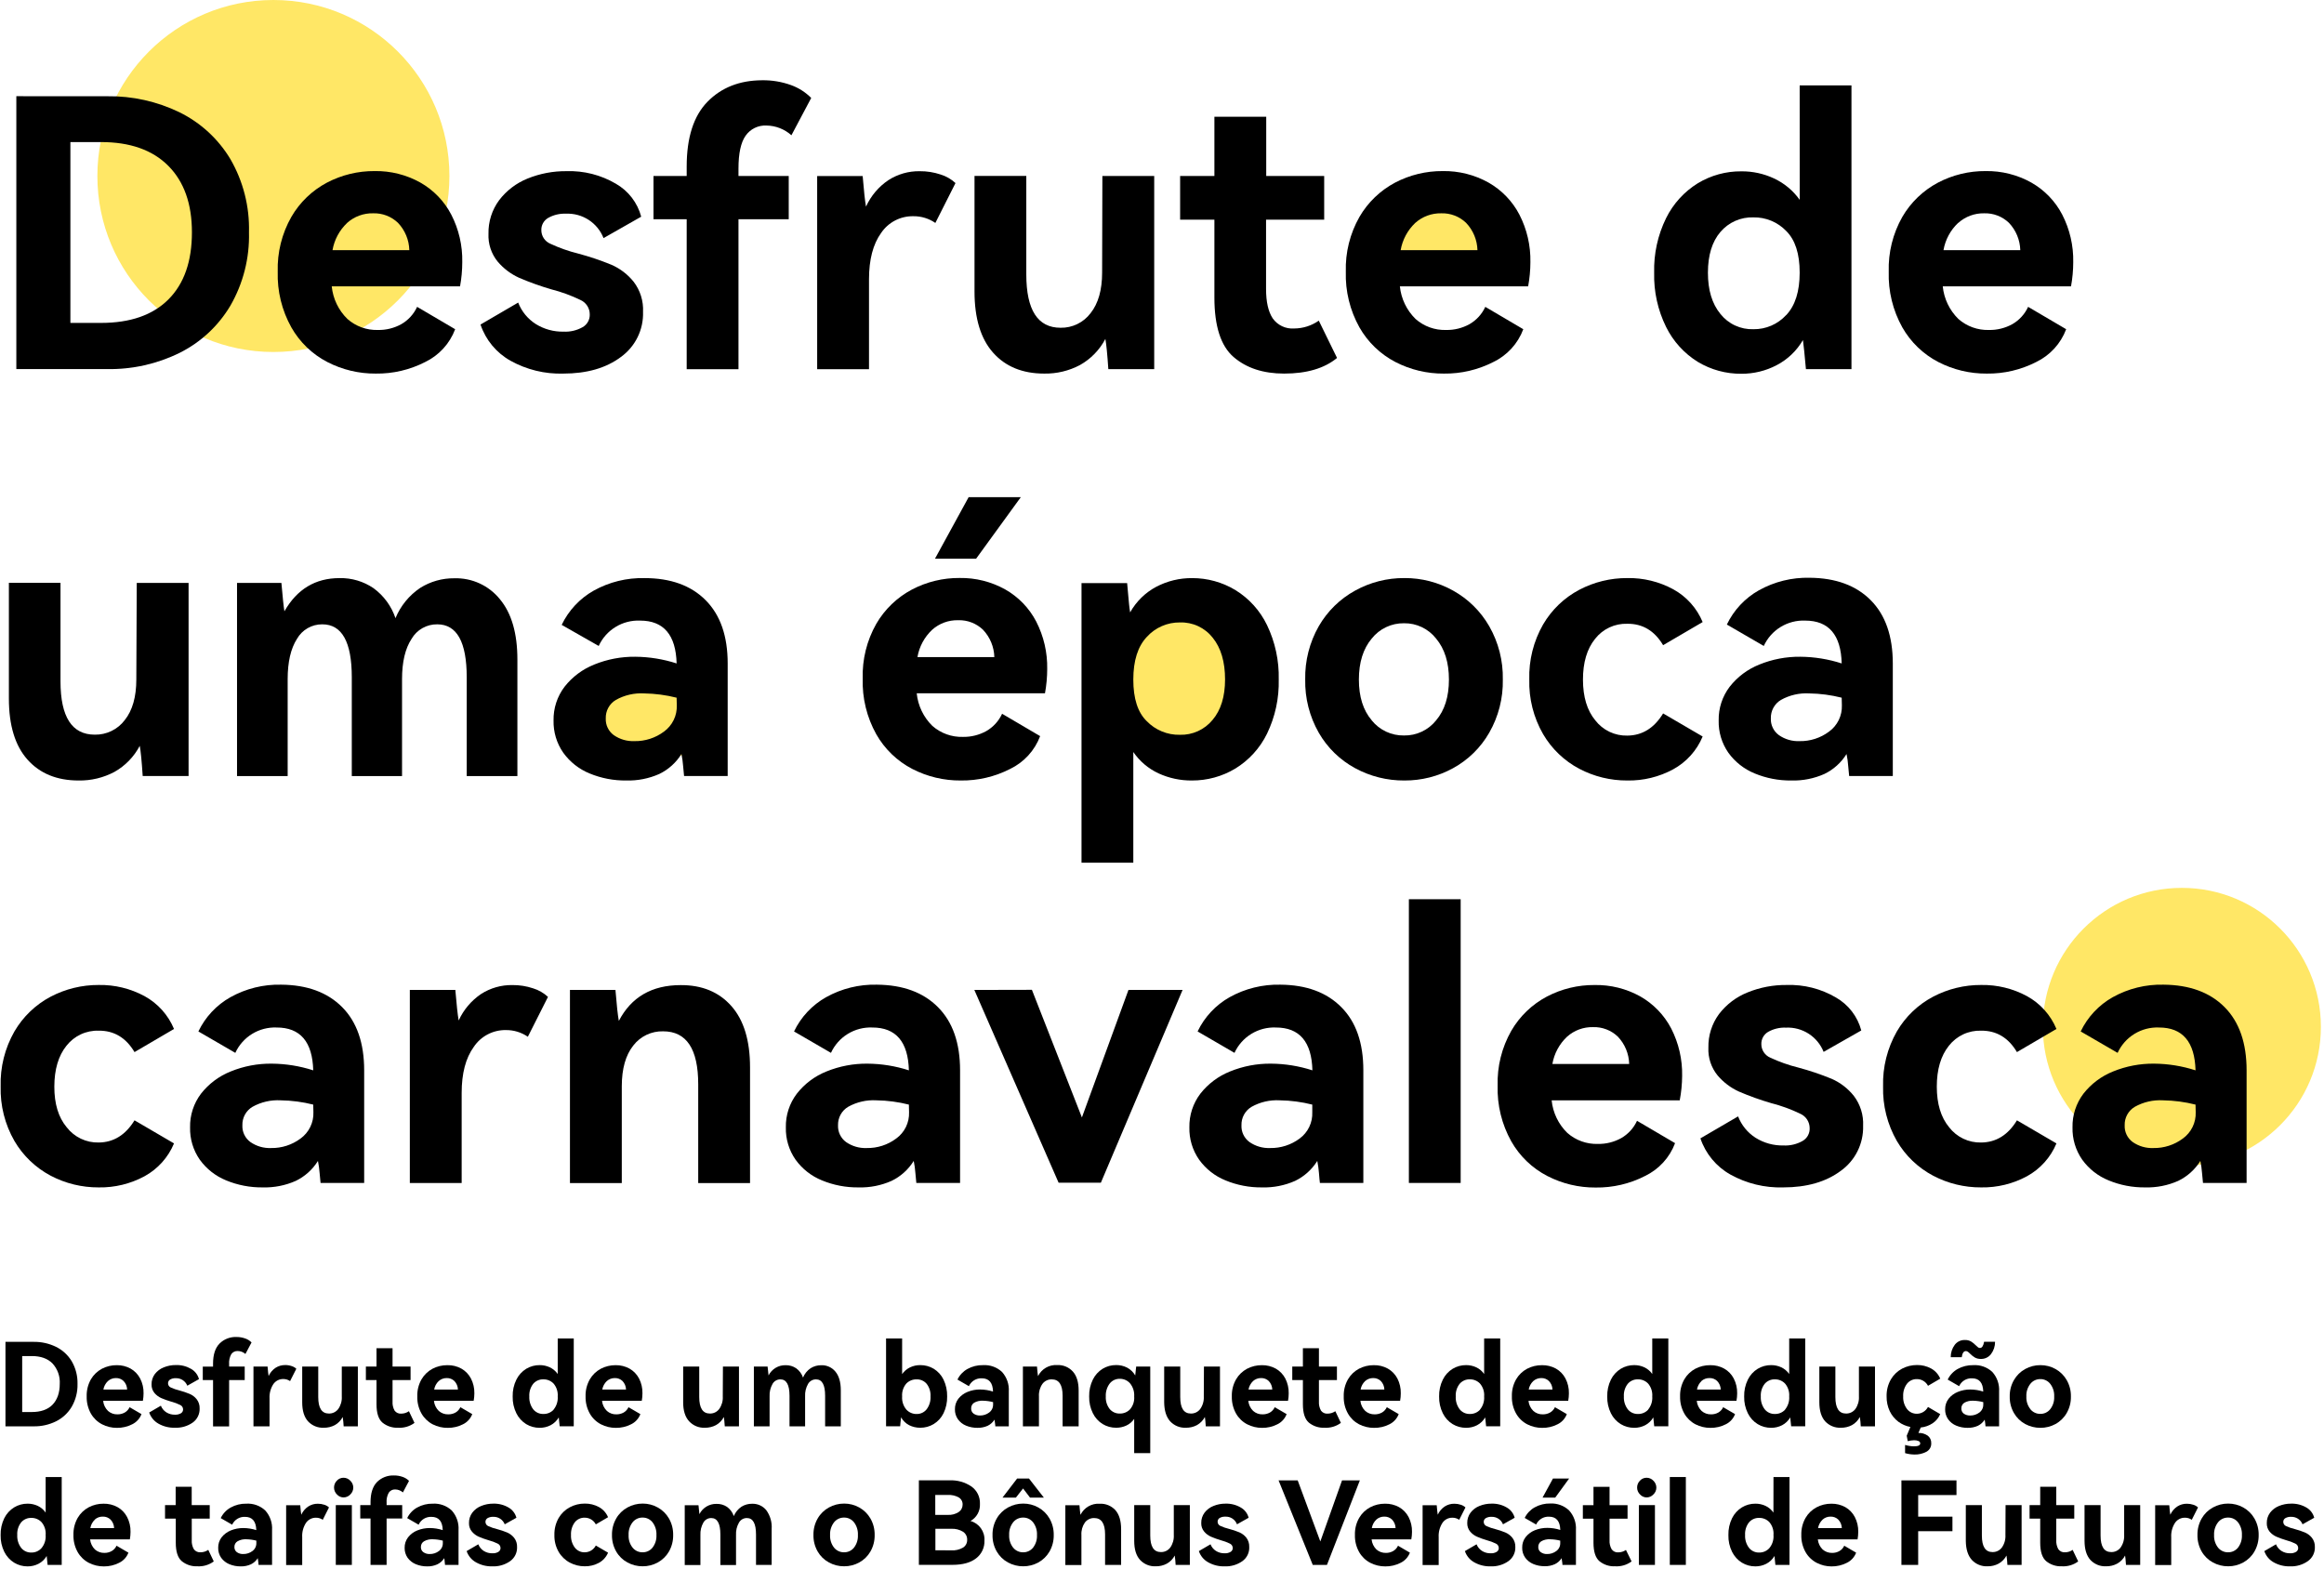 <svg width="622" height="420" viewBox="0 0 622 420" fill="none" xmlns="http://www.w3.org/2000/svg">
<path d="M73.173 94.219C99.191 94.219 120.282 73.127 120.282 47.11C120.282 21.092 99.191 0 73.173 0C47.155 0 26.063 21.092 26.063 47.11C26.063 73.127 47.155 94.219 73.173 94.219Z" fill="#FFE766"/>
<path d="M583.96 312.065C604.507 312.065 621.164 295.408 621.164 274.861C621.164 254.314 604.507 237.657 583.96 237.657C563.413 237.657 546.756 254.314 546.756 274.861C546.756 295.408 563.413 312.065 583.96 312.065Z" fill="#FFE766"/>
<path d="M316.689 200.453C327.288 200.453 335.881 191.861 335.881 181.261C335.881 170.661 327.288 162.069 316.689 162.069C306.089 162.069 297.496 170.661 297.496 181.261C297.496 191.861 306.089 200.453 316.689 200.453Z" fill="#FFE766"/>
<path d="M403.593 55.915H368.82V71.931H403.593V55.915Z" fill="#FFE766"/>
<path d="M187.077 181.261H157.245V202.219H187.077V181.261Z" fill="#FFE766"/>
<path d="M28.712 25.762C35.397 25.666 42.013 27.134 48.03 30.05C53.679 32.828 58.407 37.174 61.651 42.569C65.097 48.52 66.823 55.312 66.638 62.186C66.818 69.071 65.092 75.871 61.651 81.837C58.428 87.255 53.716 91.633 48.076 94.448C42.058 97.415 35.42 98.904 28.712 98.793H4.372V25.75L28.712 25.762ZM27.015 86.434C34.872 86.434 40.895 84.336 45.084 80.14C49.272 75.944 51.367 69.959 51.367 62.186C51.367 54.543 49.253 48.604 45.026 44.369C40.8 40.135 34.796 38.022 27.015 38.029H18.84V86.434H27.015Z" fill="black"/>
<path d="M112.498 48.864C116.027 50.863 118.902 53.842 120.775 57.439C122.8 61.37 123.813 65.744 123.722 70.165C123.719 72.342 123.52 74.514 123.126 76.655H88.788C89.116 79.966 90.602 83.056 92.984 85.379C95.236 87.365 98.158 88.418 101.159 88.326C103.337 88.364 105.488 87.831 107.396 86.778C109.258 85.71 110.741 84.086 111.638 82.135L121.819 88.12C120.373 91.971 117.499 95.116 113.793 96.902C109.706 98.997 105.167 100.06 100.574 99.997C96.065 100.032 91.614 98.97 87.607 96.902C83.566 94.809 80.219 91.587 77.977 87.627C75.435 83.08 74.175 77.929 74.331 72.722C74.18 67.593 75.441 62.52 77.977 58.058C80.228 54.167 83.53 50.989 87.504 48.886C91.442 46.819 95.829 45.756 100.276 45.791C104.549 45.72 108.766 46.78 112.498 48.864ZM92.892 59.686C90.842 61.629 89.474 64.183 88.994 66.967H109.551C109.483 64.232 108.4 61.621 106.513 59.641C105.631 58.796 104.59 58.136 103.45 57.699C102.311 57.262 101.095 57.056 99.875 57.095C97.298 57.033 94.795 57.96 92.881 59.686H92.892Z" fill="black"/>
<path d="M166.165 95.561C162.214 98.519 157.077 99.998 150.756 99.998C145.824 100.146 140.944 98.957 136.631 96.558C132.845 94.438 129.984 90.984 128.606 86.87L138.684 80.989C139.597 83.35 141.24 85.358 143.373 86.721C145.611 88.119 148.21 88.832 150.848 88.773C152.625 88.862 154.39 88.445 155.938 87.57C156.541 87.227 157.038 86.724 157.373 86.117C157.709 85.511 157.871 84.823 157.842 84.13C157.841 83.317 157.604 82.521 157.161 81.84C156.717 81.158 156.085 80.619 155.342 80.289C152.85 79.081 150.242 78.129 147.558 77.446C144.62 76.59 141.737 75.557 138.924 74.35C136.717 73.347 134.759 71.867 133.192 70.017C131.487 67.922 130.614 65.273 130.738 62.576C130.668 59.352 131.668 56.195 133.582 53.599C135.543 51.024 138.16 49.025 141.16 47.809C144.486 46.454 148.048 45.776 151.639 45.814C156.263 45.664 160.835 46.828 164.824 49.173C166.485 50.121 167.94 51.389 169.105 52.905C170.271 54.42 171.122 56.153 171.611 58.001L161.533 63.734C160.747 61.733 159.355 60.028 157.553 58.856C155.75 57.684 153.626 57.105 151.479 57.199C149.805 57.121 148.143 57.518 146.686 58.345C146.122 58.675 145.658 59.15 145.341 59.721C145.024 60.291 144.867 60.937 144.886 61.59C144.881 62.362 145.104 63.118 145.526 63.764C145.948 64.411 146.551 64.918 147.259 65.224C149.663 66.349 152.17 67.236 154.746 67.873C157.769 68.678 160.737 69.678 163.631 70.865C165.971 71.881 168.026 73.456 169.616 75.451C171.365 77.749 172.246 80.592 172.104 83.477C172.182 85.823 171.681 88.153 170.645 90.261C169.609 92.368 168.071 94.188 166.165 95.561Z" fill="black"/>
<path d="M199.551 36.332C198.282 38.129 197.648 41.056 197.648 45.114V47.109H211.096V58.689H197.648V98.816H183.787V58.689H174.901V47.109H183.787V44.587C183.787 36.798 185.648 31.009 189.37 27.218C193.092 23.427 197.95 21.516 203.942 21.485C206.594 21.441 209.232 21.88 211.727 22.781C213.755 23.515 215.596 24.689 217.115 26.22L211.819 36.206C209.979 34.558 207.604 33.633 205.134 33.603C204.049 33.546 202.966 33.767 201.989 34.245C201.012 34.722 200.173 35.44 199.551 36.332Z" fill="black"/>
<path d="M251.74 46.708C253.225 47.163 254.589 47.947 255.729 49.001L250.341 59.675C248.611 58.479 246.551 57.85 244.448 57.875C242.748 57.842 241.066 58.236 239.558 59.021C238.05 59.806 236.763 60.958 235.815 62.369C233.659 65.366 232.582 69.489 232.582 74.74V98.817H218.709V47.121H230.885C231.213 51.111 231.512 53.84 231.779 55.307C233.081 52.438 235.153 49.985 237.764 48.222C240.261 46.616 243.176 45.782 246.145 45.826C248.046 45.806 249.937 46.105 251.74 46.708Z" fill="black"/>
<path d="M295.043 47.109H308.915V98.805H296.636C296.369 94.815 296.105 92.121 295.845 90.722C294.303 93.655 291.946 96.079 289.058 97.704C286.109 99.269 282.811 100.058 279.473 99.997C273.68 99.997 269.124 98.136 265.807 94.414C262.49 90.692 260.827 85.234 260.82 78.042V47.086H274.681V73.456C274.681 82.972 277.738 87.73 283.853 87.73C285.403 87.759 286.939 87.422 288.334 86.744C289.729 86.067 290.943 85.069 291.878 83.832C293.942 81.241 294.974 77.618 294.974 72.963L295.043 47.109Z" fill="black"/>
<path d="M357.848 95.812C354.462 98.602 349.742 99.997 343.689 99.997C338.094 99.997 333.584 98.518 330.16 95.56C326.736 92.602 325.024 87.298 325.024 79.647V58.792H315.852V47.109H325.024V31.242H338.896V47.109H354.408V58.792H338.85V77.343C338.85 80.805 339.446 83.434 340.639 85.23C341.282 86.134 342.148 86.857 343.152 87.329C344.156 87.801 345.265 88.006 346.371 87.925C348.731 87.915 351.032 87.183 352.964 85.826L357.848 95.812Z" fill="black"/>
<path d="M398.376 48.864C401.905 50.864 404.78 53.842 406.654 57.44C408.674 61.373 409.686 65.745 409.6 70.166C409.594 72.343 409.391 74.515 408.993 76.655H374.667C375.004 79.964 376.489 83.05 378.863 85.38C381.118 87.367 384.045 88.42 387.049 88.326C389.227 88.363 391.377 87.83 393.286 86.778C395.149 85.71 396.631 84.087 397.528 82.135L407.697 88.12C406.257 91.974 403.381 95.121 399.672 96.902C395.58 98.996 391.038 100.059 386.441 99.998C381.932 100.033 377.482 98.97 373.474 96.902C369.437 94.803 366.093 91.582 363.844 87.627C361.302 83.08 360.042 77.929 360.198 72.722C360.047 67.593 361.309 62.52 363.844 58.059C366.101 54.172 369.401 50.995 373.371 48.887C377.309 46.821 381.696 45.758 386.143 45.791C390.42 45.719 394.641 46.779 398.376 48.864ZM378.76 59.687C376.716 61.633 375.354 64.186 374.873 66.967H395.43C395.358 64.231 394.271 61.619 392.38 59.641C391.5 58.797 390.461 58.138 389.323 57.701C388.185 57.264 386.972 57.058 385.753 57.096C383.177 57.038 380.676 57.964 378.76 59.687Z" fill="black"/>
<path d="M481.669 22.861H495.531V98.805H483.343C482.999 94.945 482.732 92.35 482.541 91.02C480.88 93.886 478.439 96.22 475.501 97.75C472.594 99.272 469.358 100.059 466.077 100.043C461.963 100.082 457.919 98.978 454.394 96.856C450.754 94.598 447.819 91.365 445.922 87.523C443.695 83.016 442.597 78.035 442.723 73.009C442.588 67.945 443.686 62.925 445.922 58.38C447.82 54.542 450.755 51.313 454.394 49.058C457.916 46.927 461.961 45.82 466.077 45.86C469.091 45.835 472.072 46.485 474.802 47.763C477.552 49.047 479.922 51.022 481.681 53.495L481.669 22.861ZM478.069 84.336C480.469 81.799 481.669 78.007 481.669 72.963C481.669 67.918 480.469 64.208 478.069 61.831C476.937 60.65 475.571 59.716 474.06 59.089C472.549 58.461 470.924 58.153 469.287 58.185C467.617 58.126 465.955 58.447 464.426 59.122C462.898 59.797 461.541 60.809 460.459 62.083C458.235 64.674 457.119 68.3 457.111 72.963C457.104 77.625 458.22 81.317 460.459 84.038C461.51 85.36 462.856 86.418 464.389 87.126C465.922 87.835 467.599 88.175 469.287 88.12C470.932 88.143 472.562 87.818 474.072 87.166C475.582 86.514 476.936 85.549 478.047 84.336H478.069Z" fill="black"/>
<path d="M543.661 48.864C547.19 50.864 550.065 53.842 551.938 57.44C553.958 61.373 554.971 65.745 554.885 70.166C554.882 72.342 554.683 74.514 554.289 76.655H519.963C520.292 79.964 521.773 83.052 524.147 85.38C526.405 87.363 529.33 88.416 532.333 88.326C534.512 88.363 536.662 87.83 538.57 86.778C540.433 85.71 541.916 84.087 542.812 82.135L552.993 88.12C551.548 91.971 548.673 95.116 544.968 96.902C540.88 98.996 536.342 100.059 531.749 99.998C527.236 100.034 522.781 98.971 518.77 96.902C514.733 94.803 511.389 91.582 509.14 87.627C506.602 83.079 505.346 77.928 505.505 72.722C505.351 67.594 506.609 62.522 509.14 58.059C511.4 54.17 514.705 50.993 518.679 48.887C522.616 46.819 527.003 45.755 531.451 45.791C535.72 45.723 539.932 46.783 543.661 48.864ZM524.056 59.687C522.005 61.629 520.638 64.183 520.158 66.967H540.714C540.641 64.234 539.558 61.624 537.676 59.641C536.795 58.796 535.753 58.136 534.614 57.699C533.474 57.262 532.258 57.057 531.038 57.096C528.477 57.045 525.993 57.971 524.09 59.687H524.056Z" fill="black"/>
<path d="M36.6 156.027H50.472V207.722H38.193C37.933 203.732 37.67 201.038 37.402 199.639C35.86 202.572 33.503 204.997 30.615 206.622C27.666 208.186 24.368 208.975 21.03 208.915C15.244 208.915 10.689 207.053 7.364 203.331C4.039 199.609 2.377 194.151 2.377 186.959V156.004H16.192V182.373C16.192 191.889 19.249 196.647 25.364 196.647C26.914 196.677 28.45 196.339 29.845 195.661C31.239 194.984 32.454 193.986 33.389 192.749C35.453 190.158 36.485 186.535 36.485 181.88L36.6 156.027Z" fill="black"/>
<path d="M133.788 160.384C136.922 164.144 138.485 169.548 138.477 176.595V207.734H124.914V181.284C124.914 171.837 122.285 167.114 117.026 167.114C115.637 167.093 114.267 167.444 113.058 168.129C111.849 168.814 110.844 169.809 110.147 171.012C108.45 173.603 107.602 177.195 107.602 181.789V207.734H94.154V181.284C94.154 171.837 91.524 167.114 86.266 167.114C84.89 167.099 83.534 167.453 82.341 168.138C81.148 168.823 80.159 169.816 79.478 171.012C77.82 173.603 76.991 177.195 76.991 181.789V207.734H63.439V156.038H75.317C75.645 159.86 75.913 162.39 76.119 163.628C79.498 157.697 84.42 154.735 90.886 154.743C94.119 154.675 97.293 155.617 99.966 157.437C102.709 159.44 104.763 162.244 105.848 165.462C107.203 162.179 109.496 159.367 112.44 157.38C115.184 155.65 118.369 154.751 121.612 154.789C123.936 154.721 126.243 155.19 128.355 156.16C130.467 157.131 132.327 158.576 133.788 160.384Z" fill="black"/>
<path d="M188.877 160.67C192.798 164.622 194.759 170.258 194.759 177.581V207.722H183.087C183.019 207.183 182.938 206.312 182.835 205.074C182.751 203.984 182.602 202.901 182.388 201.829C180.953 204.136 178.894 205.988 176.449 207.172C173.673 208.402 170.657 208.998 167.621 208.915C164.248 208.959 160.901 208.315 157.784 207.023C154.968 205.873 152.533 203.954 150.756 201.485C148.993 198.958 148.081 195.933 148.154 192.852C148.09 189.595 149.128 186.411 151.1 183.818C153.175 181.174 155.912 179.125 159.034 177.879C162.519 176.458 166.254 175.749 170.017 175.792C173.779 175.82 177.514 176.423 181.093 177.581C180.886 169.937 177.626 166.116 171.313 166.116C169.002 166.019 166.714 166.614 164.741 167.822C162.769 169.031 161.201 170.8 160.238 172.903L150.332 167.262C152.179 163.396 155.174 160.193 158.908 158.09C163.054 155.785 167.74 154.63 172.482 154.743C179.484 154.735 184.949 156.711 188.877 160.67ZM181.093 186.753C178.25 186.035 175.334 185.65 172.402 185.606C169.761 185.452 167.132 186.057 164.824 187.349C163.974 187.857 163.276 188.583 162.802 189.452C162.328 190.321 162.096 191.301 162.129 192.29C162.088 193.157 162.262 194.02 162.636 194.802C163.01 195.584 163.573 196.262 164.273 196.773C165.894 197.899 167.839 198.462 169.811 198.378C172.65 198.428 175.424 197.532 177.699 195.833C178.806 195.032 179.699 193.971 180.299 192.743C180.899 191.516 181.187 190.159 181.138 188.794L181.093 186.753Z" fill="black"/>
<path d="M269.052 157.781C272.581 159.781 275.456 162.759 277.329 166.357C279.349 170.29 280.361 174.662 280.276 179.083C280.273 181.259 280.074 183.431 279.68 185.572H245.354C245.682 188.881 247.164 191.969 249.538 194.297C251.795 196.28 254.721 197.333 257.724 197.243C259.903 197.28 262.053 196.747 263.961 195.696C265.824 194.627 267.307 193.004 268.203 191.052L278.384 197.037C276.939 200.888 274.064 204.033 270.359 205.819C266.271 207.913 261.732 208.976 257.14 208.915C252.626 208.951 248.172 207.888 244.161 205.819C240.124 203.72 236.78 200.499 234.531 196.544C231.993 191.996 230.737 186.845 230.896 181.639C230.742 176.511 231.999 171.439 234.531 166.976C236.791 163.087 240.096 159.91 244.069 157.804C248.007 155.736 252.394 154.672 256.841 154.708C261.111 154.64 265.323 155.7 269.052 157.781ZM249.447 168.604C247.396 170.546 246.028 173.1 245.548 175.884H266.128C266.054 173.151 264.972 170.541 263.09 168.558C262.208 167.713 261.167 167.053 260.027 166.616C258.888 166.179 257.672 165.974 256.452 166.013C253.871 165.947 251.364 166.875 249.447 168.604ZM250.238 149.549L259.249 133.074H273.213L261.244 149.549H250.238Z" fill="black"/>
<path d="M330.619 157.93C334.288 160.177 337.234 163.433 339.103 167.308C341.286 171.849 342.363 176.843 342.244 181.88C342.365 186.899 341.289 191.875 339.103 196.395C337.219 200.249 334.276 203.486 330.619 205.727C327.109 207.835 323.087 208.938 318.993 208.915C315.929 208.943 312.895 208.297 310.108 207.023C307.37 205.759 305.025 203.778 303.321 201.29V230.927H289.459V156.084H301.67L301.979 159.524C302.037 160.188 302.105 160.888 302.174 161.622C302.243 162.355 302.335 163.124 302.472 163.915C304.106 160.991 306.551 158.601 309.512 157.036C312.453 155.506 315.724 154.719 319.039 154.743C323.118 154.723 327.124 155.826 330.619 157.93ZM324.531 192.703C326.755 190.081 327.871 186.474 327.879 181.88C327.879 177.157 326.778 173.431 324.577 170.702C323.538 169.377 322.202 168.315 320.676 167.604C319.15 166.893 317.477 166.552 315.795 166.609C314.135 166.589 312.49 166.921 310.969 167.583C309.447 168.245 308.083 169.222 306.966 170.45C304.536 173.003 303.321 176.824 303.321 181.915C303.321 187.005 304.521 190.712 306.921 193.036C308.068 194.222 309.449 195.159 310.976 195.787C312.503 196.414 314.144 196.719 315.795 196.681C317.458 196.729 319.11 196.395 320.624 195.706C322.138 195.016 323.475 193.989 324.531 192.703Z" fill="black"/>
<path d="M352.964 167.606C355.274 163.598 358.641 160.302 362.698 158.079C366.729 155.852 371.266 154.699 375.871 154.731C380.429 154.703 384.916 155.856 388.895 158.079C392.929 160.314 396.275 163.608 398.572 167.606C401.058 171.946 402.318 176.88 402.218 181.88C402.32 186.877 401.06 191.808 398.572 196.142C396.283 200.135 392.934 203.416 388.895 205.624C384.905 207.812 380.422 208.945 375.871 208.915C371.272 208.95 366.74 207.817 362.698 205.624C358.636 203.429 355.265 200.146 352.964 196.142C350.487 191.804 349.231 186.875 349.33 181.88C349.231 176.881 350.487 171.949 352.964 167.606ZM367.135 192.829C368.172 194.114 369.489 195.146 370.985 195.845C372.481 196.544 374.117 196.893 375.768 196.865C377.413 196.895 379.042 196.546 380.531 195.846C382.02 195.147 383.328 194.114 384.355 192.829C386.648 190.131 387.795 186.489 387.795 181.903C387.795 177.317 386.648 173.656 384.355 170.919C383.336 169.621 382.031 168.576 380.542 167.866C379.052 167.156 377.418 166.8 375.768 166.827C374.111 166.802 372.472 167.158 370.975 167.868C369.478 168.577 368.164 169.621 367.135 170.919C364.842 173.648 363.695 177.309 363.695 181.903C363.695 186.497 364.842 190.131 367.135 192.806V192.829Z" fill="black"/>
<path d="M445.119 190.96L455.701 197.14C454.15 200.881 451.367 203.979 447.814 205.922C444.051 207.96 439.825 208.991 435.546 208.915C431.061 208.943 426.639 207.864 422.671 205.773C418.645 203.643 415.294 200.43 412.994 196.498C410.441 192.058 409.163 187 409.303 181.88C409.155 176.727 410.433 171.633 412.994 167.159C415.29 163.221 418.642 160.004 422.671 157.873C426.64 155.786 431.062 154.708 435.546 154.731C439.825 154.655 444.051 155.686 447.814 157.723C451.364 159.669 454.147 162.767 455.701 166.506L445.119 172.697C442.826 168.837 439.635 166.926 435.546 166.964C433.891 166.908 432.245 167.244 430.745 167.945C429.244 168.647 427.931 169.693 426.913 171C424.742 173.69 423.661 177.336 423.668 181.938C423.676 186.539 424.773 190.162 426.959 192.806C427.967 194.116 429.27 195.17 430.762 195.881C432.255 196.592 433.894 196.941 435.546 196.899C439.544 196.861 442.735 194.881 445.119 190.96Z" fill="black"/>
<path d="M500.701 160.67C504.622 164.622 506.587 170.259 506.594 177.581V207.722H494.912C494.843 207.183 494.763 206.312 494.659 205.074C494.586 203.983 494.437 202.899 494.212 201.829C492.78 204.138 490.72 205.992 488.273 207.172C485.498 208.405 482.481 209 479.445 208.915C476.076 208.958 472.733 208.314 469.62 207.023C466.801 205.873 464.362 203.954 462.58 201.485C460.821 198.956 459.913 195.932 459.989 192.852C459.925 189.595 460.964 186.411 462.936 183.818C465.008 181.171 467.746 179.122 470.87 177.879C474.351 176.459 478.082 175.75 481.841 175.792C485.603 175.82 489.338 176.423 492.917 177.581C492.718 169.938 489.458 166.116 483.137 166.116C480.826 166.02 478.538 166.614 476.566 167.823C474.593 169.031 473.025 170.8 472.062 172.903L462.179 167.171C464.031 163.303 467.029 160.101 470.766 157.999C474.911 155.691 479.598 154.535 484.341 154.651C491.327 154.704 496.78 156.711 500.701 160.67ZM492.917 186.753C490.078 186.034 487.165 185.649 484.238 185.606C481.593 185.453 478.96 186.057 476.648 187.349C475.8 187.859 475.103 188.585 474.629 189.454C474.156 190.322 473.922 191.302 473.954 192.291C473.914 193.158 474.091 194.021 474.467 194.803C474.843 195.586 475.407 196.262 476.109 196.773C477.729 197.902 479.675 198.466 481.647 198.378C484.482 198.429 487.254 197.534 489.523 195.833C490.63 195.032 491.523 193.971 492.123 192.743C492.723 191.516 493.011 190.159 492.963 188.794L492.917 186.753Z" fill="black"/>
<path d="M36.003 299.877L46.574 306.057C45.023 309.794 42.245 312.892 38.698 314.839C34.93 316.877 30.701 317.908 26.419 317.832C21.934 317.858 17.512 316.779 13.543 314.69C9.52 312.557 6.169 309.345 3.867 305.415C1.314 300.975 0.036 295.917 0.175 290.797C0.028 285.644 1.305 280.55 3.867 276.076C6.165 272.14 9.517 268.924 13.543 266.79C17.514 264.706 21.935 263.627 26.419 263.648C30.701 263.572 34.93 264.603 38.698 266.64C42.242 268.591 45.02 271.687 46.574 275.423L36.003 281.614C33.71 277.754 30.515 275.843 26.419 275.881C24.764 275.826 23.119 276.164 21.619 276.865C20.118 277.566 18.805 278.612 17.785 279.917C15.63 282.607 14.549 286.253 14.541 290.855C14.533 295.456 15.634 299.079 17.843 301.723C18.849 303.032 20.151 304.085 21.641 304.796C23.131 305.508 24.768 305.857 26.419 305.816C30.408 305.778 33.603 303.798 36.003 299.877Z" fill="black"/>
<path d="M91.585 269.587C95.506 273.539 97.467 279.176 97.467 286.498V316.639H85.796C85.727 316.101 85.647 315.229 85.543 313.991C85.459 312.901 85.31 311.818 85.096 310.746C83.662 313.053 81.602 314.905 79.157 316.089C76.381 317.32 73.365 317.915 70.329 317.832C66.956 317.875 63.609 317.231 60.492 315.94C57.677 314.79 55.241 312.871 53.464 310.403C51.705 307.873 50.797 304.849 50.873 301.769C50.805 298.513 51.84 295.329 53.808 292.735C55.884 290.091 58.62 288.042 61.742 286.796C65.228 285.375 68.962 284.666 72.725 284.709C76.498 284.733 80.245 285.337 83.835 286.498C83.629 278.855 80.369 275.033 74.055 275.033C71.744 274.937 69.456 275.531 67.484 276.74C65.512 277.948 63.944 279.717 62.98 281.82L53.097 276.088C54.946 272.218 57.945 269.015 61.685 266.916C65.826 264.61 70.509 263.454 75.248 263.568C82.211 263.622 87.657 265.628 91.585 269.587ZM83.835 295.67C80.996 294.953 78.084 294.568 75.156 294.523C72.512 294.368 69.878 294.972 67.566 296.266C66.717 296.774 66.018 297.5 65.545 298.369C65.071 299.238 64.838 300.218 64.872 301.208C64.831 302.074 65.005 302.937 65.379 303.719C65.753 304.502 66.316 305.179 67.016 305.69C68.637 306.816 70.582 307.379 72.554 307.295C75.392 307.345 78.167 306.449 80.442 304.75C81.549 303.949 82.441 302.888 83.041 301.66C83.641 300.433 83.93 299.076 83.881 297.711L83.835 295.67Z" fill="black"/>
<path d="M142.673 264.543C144.159 264.997 145.523 265.781 146.663 266.836L141.275 277.51C139.556 276.326 137.514 275.702 135.428 275.721C133.729 275.687 132.049 276.08 130.542 276.866C129.035 277.651 127.75 278.803 126.806 280.216C124.635 283.212 123.554 287.335 123.561 292.586V316.663H109.689V264.967H121.865C122.201 268.957 122.499 271.686 122.759 273.153C124.067 270.288 126.137 267.837 128.743 266.068C131.241 264.463 134.156 263.63 137.124 263.672C139.01 263.653 140.885 263.948 142.673 264.543Z" fill="black"/>
<path d="M195.756 269.301C199.081 273.061 200.743 278.534 200.743 285.718V316.674H186.871V290.224C186.871 280.777 183.745 276.053 177.492 276.053C175.946 276.01 174.411 276.337 173.016 277.004C171.62 277.672 170.404 278.663 169.467 279.894C167.441 282.462 166.425 286.074 166.417 290.729V316.674H152.545V264.978H164.72C165.049 269.037 165.351 271.8 165.626 273.267C168.951 266.885 174.47 263.69 182.182 263.683C187.906 263.66 192.431 265.532 195.756 269.301Z" fill="black"/>
<path d="M251.04 269.587C254.984 273.546 256.956 279.183 256.956 286.498V316.639H245.25C245.182 316.101 245.101 315.229 244.998 313.991C244.92 312.901 244.77 311.817 244.551 310.746C243.119 313.055 241.059 314.909 238.612 316.089C235.836 317.321 232.82 317.916 229.784 317.832C226.415 317.875 223.071 317.231 219.959 315.94C217.138 314.793 214.698 312.874 212.919 310.403C211.16 307.873 210.252 304.849 210.328 301.769C210.259 298.511 211.298 295.326 213.275 292.735C215.346 290.091 218.079 288.043 221.197 286.796C224.683 285.378 228.417 284.668 232.18 284.709C235.942 284.737 239.677 285.34 243.256 286.498C243.057 278.855 239.797 275.033 233.476 275.033C231.165 274.937 228.877 275.531 226.904 276.74C224.932 277.948 223.364 279.717 222.401 281.82L212.518 276.088C214.369 272.22 217.368 269.018 221.105 266.916C225.247 264.61 229.93 263.454 234.668 263.568C241.662 263.622 247.119 265.628 251.04 269.587ZM243.256 295.67C240.417 294.952 237.504 294.567 234.577 294.523C231.932 294.368 229.298 294.972 226.987 296.266C226.139 296.776 225.442 297.502 224.968 298.371C224.495 299.239 224.261 300.219 224.292 301.208C224.254 302.073 224.429 302.935 224.803 303.717C225.177 304.499 225.738 305.177 226.436 305.69C228.057 306.816 230.002 307.379 231.974 307.295C234.813 307.348 237.589 306.453 239.862 304.75C240.969 303.949 241.862 302.888 242.462 301.66C243.062 300.433 243.35 299.076 243.301 297.711L243.256 295.67Z" fill="black"/>
<path d="M276.183 264.944L289.562 299.11L302.025 264.978H316.505L294.641 316.571H283.326L260.774 264.978L276.183 264.944Z" fill="black"/>
<path d="M358.994 269.587C362.931 273.539 364.895 279.176 364.887 286.498V316.639H353.262C353.193 316.101 353.101 315.229 353.01 313.991C352.925 312.901 352.776 311.818 352.563 310.746C351.125 313.05 349.067 314.902 346.624 316.089C343.844 317.321 340.824 317.916 337.784 317.832C334.415 317.875 331.072 317.231 327.959 315.94C325.141 314.793 322.705 312.874 320.931 310.403C319.167 307.875 318.256 304.851 318.328 301.769C318.264 298.512 319.303 295.328 321.275 292.735C323.35 290.091 326.087 288.042 329.209 286.796C332.69 285.376 336.421 284.667 340.18 284.709C343.942 284.734 347.677 285.338 351.256 286.498C351.065 278.855 347.805 275.033 341.476 275.033C339.165 274.937 336.877 275.531 334.905 276.74C332.932 277.948 331.364 279.717 330.401 281.82L320.53 276.088C322.377 272.221 325.371 269.018 329.105 266.916C333.251 264.609 337.937 263.454 342.68 263.568C349.643 263.622 355.081 265.628 358.994 269.587ZM351.221 295.67C348.383 294.951 345.47 294.566 342.542 294.523C339.901 294.368 337.272 294.973 334.964 296.266C334.114 296.774 333.416 297.5 332.942 298.369C332.468 299.238 332.236 300.218 332.27 301.208C332.228 302.074 332.402 302.937 332.776 303.719C333.151 304.502 333.713 305.179 334.414 305.69C336.035 306.816 337.98 307.379 339.951 307.295C342.79 307.345 345.565 306.449 347.839 304.75C348.936 303.944 349.819 302.88 350.408 301.652C350.998 300.425 351.277 299.071 351.221 297.711V295.67Z" fill="black"/>
<path d="M390.936 316.639H377.075V240.696H390.936V316.639Z" fill="black"/>
<path d="M438.985 266.698C442.515 268.7 445.393 271.678 447.275 275.274C449.29 279.208 450.299 283.58 450.21 288C450.194 290.189 449.979 292.373 449.568 294.523H415.287C415.615 297.835 417.101 300.925 419.483 303.248C421.735 305.234 424.658 306.287 427.658 306.195C429.837 306.233 431.987 305.699 433.895 304.647C435.758 303.578 437.241 301.955 438.137 300.004L448.318 305.988C446.873 309.839 443.998 312.985 440.292 314.77C436.205 316.866 431.666 317.929 427.073 317.866C422.564 317.901 418.114 316.839 414.106 314.77C410.065 312.678 406.719 309.456 404.476 305.495C401.935 300.949 400.675 295.797 400.83 290.591C400.68 285.461 401.941 280.389 404.476 275.927C406.727 272.036 410.029 268.857 414.003 266.755C417.941 264.688 422.328 263.625 426.775 263.66C431.042 263.58 435.254 264.628 438.985 266.698ZM419.38 277.521C417.33 279.463 415.962 282.017 415.482 284.801H436.039C435.971 282.067 434.888 279.455 433.001 277.475C432.119 276.63 431.078 275.97 429.938 275.533C428.798 275.096 427.583 274.891 426.362 274.93C423.79 274.87 421.291 275.797 419.38 277.521Z" fill="black"/>
<path d="M492.676 313.395C488.709 316.353 483.569 317.832 477.256 317.832C472.323 317.98 467.443 316.792 463.131 314.393C459.345 312.273 456.484 308.819 455.105 304.705L465.183 298.823C466.097 301.184 467.739 303.192 469.872 304.556C472.111 305.954 474.709 306.667 477.347 306.608C479.124 306.697 480.889 306.279 482.438 305.404C483.04 305.061 483.537 304.559 483.873 303.952C484.209 303.345 484.37 302.657 484.341 301.965C484.34 301.151 484.104 300.356 483.66 299.674C483.216 298.992 482.585 298.454 481.842 298.124C479.349 296.916 476.741 295.963 474.057 295.28C471.119 294.425 468.236 293.391 465.424 292.185C463.216 291.182 461.258 289.702 459.691 287.851C457.986 285.757 457.113 283.108 457.238 280.41C457.168 277.186 458.167 274.029 460.081 271.433C462.058 268.851 464.696 266.85 467.717 265.644C471.042 264.288 474.605 263.61 478.196 263.649C482.815 263.497 487.383 264.658 491.369 266.996C493.03 267.944 494.485 269.212 495.65 270.728C496.816 272.244 497.668 273.976 498.156 275.824L488.078 281.557C487.283 279.561 485.885 277.862 484.078 276.699C482.272 275.536 480.147 274.965 478.001 275.068C476.327 274.99 474.666 275.387 473.208 276.214C472.646 276.545 472.183 277.021 471.866 277.591C471.55 278.162 471.392 278.807 471.408 279.459C471.403 280.235 471.628 280.996 472.055 281.644C472.481 282.293 473.09 282.801 473.805 283.105C476.208 284.229 478.715 285.116 481.291 285.753C484.314 286.559 487.282 287.558 490.177 288.745C492.517 289.761 494.572 291.336 496.161 293.331C497.91 295.63 498.791 298.472 498.649 301.357C498.713 303.699 498.202 306.021 497.161 308.12C496.12 310.218 494.58 312.03 492.676 313.395Z" fill="black"/>
<path d="M539.82 299.878L550.39 306.057C548.839 309.795 546.061 312.892 542.514 314.839C538.747 316.879 534.517 317.909 530.235 317.832C525.754 317.86 521.335 316.781 517.371 314.69C513.342 312.56 509.987 309.348 507.683 305.415C505.135 300.974 503.858 295.916 503.992 290.797C503.849 285.645 505.126 280.552 507.683 276.076C509.983 272.137 513.339 268.921 517.371 266.79C521.337 264.705 525.755 263.626 530.235 263.648C534.517 263.571 538.747 264.601 542.514 266.641C546.059 268.591 548.836 271.688 550.39 275.423L539.82 281.614C537.527 277.754 534.332 275.843 530.235 275.881C528.58 275.827 526.935 276.164 525.435 276.865C523.935 277.566 522.621 278.612 521.602 279.917C519.446 282.608 518.369 286.253 518.369 290.855C518.369 295.456 519.466 299.079 521.659 301.723C522.666 303.032 523.967 304.085 525.457 304.797C526.947 305.508 528.584 305.857 530.235 305.817C534.24 305.778 537.435 303.799 539.82 299.878Z" fill="black"/>
<path d="M595.402 269.587C599.323 273.539 601.284 279.176 601.284 286.498V316.639H589.612C589.543 316.101 589.463 315.229 589.36 313.991C589.276 312.901 589.126 311.818 588.913 310.746C587.478 313.053 585.419 314.905 582.974 316.089C580.198 317.32 577.182 317.915 574.146 317.832C570.776 317.875 567.433 317.231 564.321 315.94C561.5 314.793 559.06 312.874 557.281 310.403C555.522 307.873 554.614 304.849 554.69 301.769C554.622 298.513 555.656 295.329 557.625 292.735C559.7 290.091 562.437 288.042 565.559 286.796C569.045 285.376 572.779 284.667 576.542 284.709C580.304 284.737 584.039 285.34 587.617 286.498C587.411 278.855 584.151 275.033 577.838 275.033C575.526 274.937 573.239 275.531 571.266 276.74C569.294 277.948 567.726 279.717 566.763 281.82L556.88 276.088C558.731 272.22 561.73 269.018 565.467 266.916C569.608 264.61 574.291 263.454 579.03 263.568C586.024 263.622 591.481 265.628 595.402 269.587ZM587.617 295.67C584.779 294.952 581.866 294.567 578.938 294.523C576.294 294.368 573.66 294.972 571.349 296.266C570.499 296.774 569.801 297.5 569.327 298.369C568.853 299.238 568.621 300.218 568.654 301.208C568.613 302.074 568.787 302.937 569.161 303.719C569.535 304.502 570.098 305.179 570.798 305.69C572.419 306.816 574.364 307.379 576.336 307.295C579.175 307.346 581.95 306.451 584.224 304.75C585.331 303.949 586.224 302.888 586.823 301.66C587.423 300.433 587.712 299.076 587.663 297.711L587.617 295.67Z" fill="black"/>
<path d="M9.006 359.175C11.075 359.143 13.122 359.597 14.983 360.503C16.735 361.36 18.201 362.708 19.203 364.381C20.268 366.222 20.802 368.321 20.746 370.446C20.801 372.579 20.267 374.685 19.203 376.535C18.209 378.217 16.749 379.575 14.999 380.445C13.136 381.363 11.082 381.823 9.006 381.788H1.463V359.175H9.006ZM8.481 377.957C10.913 377.957 12.773 377.313 14.045 376.01C15.317 374.706 15.992 372.83 15.992 370.446C16.055 369.443 15.914 368.439 15.578 367.492C15.242 366.546 14.718 365.677 14.037 364.938C12.728 363.624 10.874 362.969 8.473 362.975H5.938V377.957H8.481Z" fill="black"/>
<path d="M34.949 366.331C36.041 366.95 36.93 367.872 37.509 368.986C38.142 370.213 38.456 371.579 38.423 372.96C38.42 373.631 38.359 374.302 38.24 374.963H27.605C27.707 375.989 28.169 376.946 28.909 377.665C29.603 378.282 30.508 378.61 31.436 378.579C32.11 378.591 32.776 378.427 33.367 378.102C33.947 377.773 34.409 377.27 34.687 376.664L37.866 378.516C37.417 379.71 36.526 380.686 35.378 381.242C34.112 381.888 32.707 382.215 31.285 382.196C29.903 382.2 28.54 381.873 27.311 381.242C26.06 380.589 25.022 379.59 24.322 378.364C23.543 376.958 23.156 375.369 23.201 373.763C23.155 372.174 23.542 370.601 24.322 369.216C25.025 368.012 26.049 367.027 27.279 366.371C28.505 365.731 29.87 365.403 31.253 365.417C32.544 365.397 33.817 365.711 34.949 366.331ZM28.877 369.677C28.243 370.281 27.82 371.072 27.669 371.934H34.027C34.006 371.085 33.669 370.275 33.081 369.661C32.81 369.398 32.489 369.192 32.137 369.056C31.784 368.919 31.408 368.855 31.031 368.866C30.237 368.858 29.468 369.147 28.877 369.677Z" fill="black"/>
<path d="M51.569 380.787C50.173 381.755 48.498 382.238 46.8 382.162C45.27 382.203 43.756 381.83 42.421 381.081C41.25 380.423 40.364 379.356 39.933 378.084L43.056 376.264C43.343 376.993 43.852 377.613 44.511 378.037C45.204 378.469 46.008 378.69 46.824 378.672C47.378 378.699 47.929 378.57 48.414 378.299C48.597 378.193 48.748 378.04 48.852 377.855C48.956 377.67 49.007 377.461 49.002 377.25C49 376.995 48.924 376.747 48.783 376.535C48.642 376.323 48.441 376.157 48.207 376.057C47.444 375.682 46.645 375.387 45.822 375.175C44.913 374.914 44.021 374.595 43.152 374.221C42.461 373.912 41.847 373.453 41.355 372.878C40.818 372.232 40.535 371.413 40.561 370.573C40.538 369.574 40.849 368.595 41.443 367.791C42.06 366.989 42.885 366.371 43.828 366.003C44.859 365.582 45.964 365.371 47.078 365.383C48.508 365.336 49.921 365.694 51.156 366.416C51.669 366.71 52.119 367.103 52.479 367.573C52.84 368.042 53.103 368.578 53.254 369.15L50.13 370.915C49.887 370.296 49.455 369.769 48.896 369.408C48.337 369.047 47.679 368.871 47.015 368.904C46.495 368.879 45.98 369.003 45.528 369.262C45.355 369.364 45.213 369.511 45.115 369.687C45.017 369.863 44.968 370.062 44.972 370.263C44.971 370.504 45.041 370.74 45.174 370.941C45.307 371.142 45.497 371.299 45.719 371.392C46.461 371.735 47.236 372.001 48.032 372.186C48.968 372.436 49.887 372.747 50.782 373.117C51.506 373.426 52.142 373.909 52.634 374.524C53.185 375.233 53.467 376.114 53.429 377.011C53.455 377.745 53.299 378.474 52.975 379.133C52.65 379.792 52.167 380.36 51.569 380.787Z" fill="black"/>
<path d="M61.91 362.452C61.448 363.279 61.243 364.226 61.322 365.17V365.782H65.495V369.399H61.322V381.814H57.022V369.399H54.272V365.806H57.022V365.011C57.022 362.6 57.599 360.809 58.755 359.638C59.345 359.049 60.05 358.588 60.828 358.284C61.604 357.98 62.436 357.841 63.269 357.874C64.082 357.862 64.89 357.999 65.654 358.279C66.283 358.496 66.854 358.856 67.323 359.328L65.686 362.42C65.114 361.911 64.376 361.628 63.611 361.625C63.281 361.61 62.953 361.678 62.655 361.822C62.358 361.967 62.102 362.183 61.91 362.452Z" fill="black"/>
<path d="M78.069 365.663C78.529 365.805 78.953 366.047 79.309 366.371L77.64 369.677C77.102 369.309 76.464 369.114 75.812 369.121C75.286 369.114 74.767 369.237 74.301 369.48C73.835 369.723 73.437 370.077 73.141 370.512C72.415 371.653 72.065 372.993 72.14 374.343V381.79H67.84V365.783H71.615C71.71 367.023 71.806 367.865 71.893 368.318C72.295 367.429 72.936 366.669 73.745 366.124C74.517 365.628 75.419 365.371 76.336 365.385C76.926 365.377 77.512 365.471 78.069 365.663Z" fill="black"/>
<path d="M91.478 365.781H95.778V381.789H91.979C91.936 380.951 91.851 380.115 91.724 379.285C91.249 380.196 90.52 380.95 89.626 381.455C88.713 381.937 87.693 382.181 86.661 382.163C85.871 382.202 85.082 382.067 84.35 381.768C83.618 381.468 82.961 381.011 82.425 380.43C81.397 379.275 80.883 377.587 80.883 375.367V365.781H85.175V373.944C85.175 376.89 86.124 378.363 88.02 378.363C88.504 378.373 88.982 378.269 89.417 378.059C89.852 377.849 90.231 377.539 90.524 377.155C91.215 376.172 91.552 374.984 91.478 373.785V365.781Z" fill="black"/>
<path d="M110.936 380.867C109.67 381.801 108.117 382.259 106.548 382.163C105.03 382.235 103.539 381.745 102.359 380.788C101.294 379.874 100.77 378.228 100.77 375.86V369.398H97.924V365.781H100.77V360.869H105.062V365.781H109.886V369.398H105.062V375.144C105.006 375.997 105.199 376.848 105.618 377.592C105.824 377.868 106.097 378.086 106.412 378.225C106.727 378.364 107.072 378.42 107.414 378.387C108.143 378.381 108.853 378.154 109.449 377.736L110.936 380.867Z" fill="black"/>
<path d="M123.478 366.33C124.572 366.949 125.464 367.871 126.045 368.985C126.675 370.213 126.989 371.579 126.959 372.959C126.958 373.631 126.894 374.302 126.769 374.962H116.142C116.242 375.987 116.701 376.944 117.437 377.664C118.135 378.281 119.042 378.608 119.973 378.578C120.647 378.591 121.313 378.427 121.904 378.102C122.481 377.771 122.94 377.268 123.216 376.663L126.395 378.515C125.944 379.708 125.054 380.683 123.907 381.241C122.641 381.887 121.236 382.215 119.814 382.195C118.416 382.206 117.036 381.878 115.792 381.241C114.545 380.585 113.511 379.587 112.811 378.364C112.026 376.96 111.636 375.37 111.683 373.762C111.635 372.172 112.025 370.599 112.811 369.215C113.511 368.012 114.532 367.026 115.76 366.37C116.986 365.73 118.351 365.403 119.734 365.416C121.041 365.385 122.333 365.701 123.478 366.33ZM117.406 369.676C116.772 370.279 116.35 371.071 116.205 371.934H122.564C122.539 371.085 122.202 370.276 121.618 369.66C121.345 369.398 121.022 369.192 120.669 369.056C120.315 368.919 119.938 368.855 119.559 368.866C118.765 368.857 117.997 369.147 117.406 369.676Z" fill="black"/>
<path d="M149.27 358.271H153.562V381.783H149.795C149.692 380.59 149.604 379.788 149.548 379.398C149.031 380.287 148.273 381.011 147.363 381.489C146.461 381.952 145.46 382.189 144.446 382.18C143.172 382.193 141.92 381.852 140.829 381.194C139.702 380.494 138.793 379.492 138.206 378.301C137.515 376.905 137.174 375.361 137.213 373.803C137.172 372.237 137.513 370.685 138.206 369.28C138.793 368.09 139.702 367.087 140.829 366.387C141.92 365.729 143.172 365.388 144.446 365.401C145.379 365.395 146.302 365.596 147.148 365.989C147.998 366.392 148.729 367.008 149.27 367.778V358.271ZM148.157 377.308C148.968 376.318 149.366 375.054 149.27 373.779C149.366 372.53 148.966 371.294 148.157 370.337C147.805 369.971 147.382 369.682 146.912 369.488C146.443 369.293 145.939 369.198 145.431 369.208C144.914 369.191 144.399 369.291 143.926 369.5C143.453 369.709 143.033 370.022 142.697 370.416C141.959 371.376 141.592 372.57 141.664 373.779C141.598 375.008 141.964 376.223 142.697 377.212C143.023 377.621 143.44 377.947 143.915 378.167C144.39 378.386 144.909 378.492 145.431 378.476C145.939 378.489 146.444 378.395 146.914 378.201C147.384 378.007 147.807 377.716 148.157 377.348V377.308Z" fill="black"/>
<path d="M168.474 366.331C169.566 366.952 170.457 367.873 171.041 368.986C171.668 370.215 171.979 371.58 171.947 372.96C171.945 373.631 171.883 374.302 171.764 374.963H161.129C161.231 375.989 161.693 376.946 162.433 377.665C163.13 378.283 164.037 378.61 164.968 378.579C165.642 378.589 166.308 378.425 166.9 378.102C167.477 377.772 167.935 377.269 168.211 376.664L171.391 378.516C170.944 379.712 170.053 380.688 168.903 381.242C167.636 381.888 166.231 382.215 164.809 382.196C163.427 382.2 162.065 381.873 160.835 381.242C159.585 380.591 158.55 379.591 157.855 378.364C157.069 376.961 156.679 375.371 156.726 373.763C156.678 372.172 157.068 370.599 157.855 369.216C158.552 368.011 159.574 367.025 160.803 366.371C162.03 365.731 163.395 365.404 164.778 365.417C166.068 365.396 167.342 365.711 168.474 366.331ZM162.401 369.677C161.767 370.281 161.344 371.072 161.193 371.934H167.552C167.529 371.087 167.196 370.278 166.614 369.661C166.34 369.399 166.018 369.193 165.664 369.057C165.311 368.92 164.934 368.856 164.555 368.866C163.761 368.858 162.993 369.147 162.401 369.677Z" fill="black"/>
<path d="M193.487 365.781H197.779V381.789H193.98C193.9 380.557 193.813 379.722 193.733 379.285C193.258 380.196 192.529 380.95 191.635 381.455C190.719 381.937 189.697 382.181 188.662 382.163C187.873 382.202 187.086 382.067 186.355 381.768C185.624 381.468 184.968 381.011 184.434 380.43C183.374 379.275 182.844 377.587 182.844 375.367V365.781H187.144V373.944C187.144 376.89 188.093 378.363 189.99 378.363C190.472 378.374 190.949 378.271 191.383 378.061C191.817 377.851 192.195 377.54 192.485 377.155C193.182 376.175 193.522 374.985 193.447 373.785L193.487 365.781Z" fill="black"/>
<path d="M223.587 367.133C224.557 368.293 225.034 369.97 225.034 372.148V381.789H220.837V373.603C220.837 370.678 220.042 369.215 218.397 369.215C217.968 369.211 217.545 369.32 217.173 369.533C216.8 369.745 216.49 370.052 216.275 370.423C215.695 371.434 215.419 372.59 215.48 373.754V381.789H211.307V373.603C211.307 370.678 210.494 369.215 208.867 369.215C208.441 369.211 208.022 369.321 207.653 369.533C207.284 369.746 206.979 370.053 206.768 370.423C206.193 371.435 205.917 372.591 205.974 373.754V381.789H201.769V365.782H205.441C205.545 366.958 205.632 367.745 205.695 368.166C206.121 367.32 206.78 366.612 207.593 366.126C208.407 365.641 209.342 365.397 210.29 365.424C211.292 365.403 212.275 365.694 213.103 366.258C213.951 366.874 214.587 367.738 214.923 368.731C215.342 367.712 216.053 366.841 216.966 366.226C217.816 365.694 218.801 365.418 219.804 365.432C220.523 365.404 221.239 365.544 221.895 365.839C222.551 366.134 223.13 366.577 223.587 367.133Z" fill="black"/>
<path d="M249.896 366.371C251.034 367.068 251.948 368.078 252.527 369.28C253.2 370.685 253.532 372.229 253.497 373.787C253.535 375.342 253.203 376.884 252.527 378.286C251.945 379.481 251.032 380.485 249.896 381.178C248.81 381.834 247.564 382.175 246.296 382.164C245.274 382.173 244.264 381.941 243.347 381.489C242.431 381.014 241.674 380.282 241.169 379.382C241.026 380.559 240.939 381.361 240.923 381.767H237.147V358.271H241.447V367.809C241.985 367.036 242.713 366.414 243.561 366.005C244.415 365.597 245.35 365.391 246.296 365.401C247.563 365.385 248.809 365.721 249.896 366.371ZM248.013 377.22C248.749 376.232 249.115 375.017 249.046 373.787C249.122 372.58 248.76 371.387 248.028 370.425C247.697 370.03 247.28 369.716 246.809 369.507C246.338 369.297 245.825 369.198 245.31 369.216C244.799 369.203 244.29 369.297 243.816 369.491C243.343 369.685 242.915 369.976 242.56 370.345C241.752 371.302 241.352 372.538 241.447 373.787C241.353 375.06 241.757 376.32 242.576 377.3C242.922 377.679 243.345 377.981 243.816 378.185C244.287 378.39 244.797 378.491 245.31 378.484C245.828 378.498 246.342 378.391 246.811 378.172C247.28 377.952 247.691 377.626 248.013 377.22Z" fill="black"/>
<path d="M268.177 367.219C268.814 367.927 269.303 368.755 269.616 369.655C269.928 370.554 270.058 371.507 269.998 372.457V381.788H266.381C266.381 381.63 266.381 381.351 266.31 380.994C266.284 380.657 266.237 380.323 266.167 379.992C265.724 380.707 265.087 381.28 264.33 381.646C263.47 382.026 262.536 382.21 261.596 382.186C260.552 382.198 259.516 381.998 258.552 381.598C257.677 381.245 256.922 380.649 256.374 379.881C255.829 379.099 255.55 378.163 255.579 377.21C255.559 376.203 255.878 375.217 256.485 374.413C257.13 373.597 257.977 372.964 258.941 372.576C260.02 372.132 261.177 371.91 262.343 371.925C263.509 371.936 264.667 372.123 265.777 372.481C265.713 370.112 264.704 368.928 262.749 368.928C262.032 368.898 261.322 369.083 260.711 369.458C260.099 369.833 259.613 370.382 259.315 371.035L256.255 369.27C256.832 368.076 257.761 367.089 258.918 366.44C260.199 365.728 261.648 365.371 263.114 365.407C264.037 365.351 264.961 365.483 265.832 365.794C266.702 366.106 267.5 366.59 268.177 367.219ZM265.793 375.303C264.912 375.076 264.008 374.95 263.098 374.929C262.268 374.876 261.44 375.064 260.714 375.47C260.459 375.634 260.251 375.862 260.112 376.131C259.972 376.4 259.906 376.701 259.919 377.004C259.907 377.272 259.962 377.54 260.079 377.783C260.195 378.025 260.37 378.235 260.587 378.395C261.087 378.741 261.688 378.914 262.296 378.887C263.175 378.9 264.033 378.62 264.736 378.093C265.076 377.844 265.351 377.515 265.535 377.135C265.72 376.755 265.808 376.337 265.793 375.915V375.303Z" fill="black"/>
<path d="M287.15 367.132C288.184 368.293 288.692 369.986 288.692 372.212V381.789H284.4V373.603C284.4 370.678 283.433 369.215 281.499 369.215C281.019 369.201 280.543 369.302 280.111 369.51C279.678 369.717 279.301 370.025 279.011 370.407C278.325 371.383 277.992 372.563 278.065 373.754V381.789H273.773V365.781H277.541C277.644 367.045 277.731 367.896 277.819 368.349C278.285 367.403 279.021 366.617 279.933 366.089C280.845 365.562 281.894 365.316 282.946 365.384C283.732 365.346 284.517 365.483 285.245 365.785C285.972 366.088 286.623 366.548 287.15 367.132Z" fill="black"/>
<path d="M307.856 365.783V388.96H303.555V379.787C303.031 380.563 302.306 381.181 301.457 381.576C300.605 381.969 299.677 382.17 298.739 382.164C297.465 382.178 296.213 381.837 295.122 381.178C293.993 380.48 293.084 379.478 292.499 378.285C291.808 376.889 291.467 375.344 291.506 373.786C291.466 372.221 291.807 370.669 292.499 369.264C293.084 368.072 293.993 367.069 295.122 366.371C296.213 365.712 297.465 365.371 298.739 365.385C299.758 365.373 300.765 365.61 301.672 366.076C302.574 366.557 303.323 367.281 303.834 368.167C303.985 366.975 304.064 366.18 304.088 365.783H307.856ZM302.443 377.236C302.847 376.763 303.153 376.215 303.344 375.623C303.535 375.031 303.607 374.406 303.555 373.786C303.646 372.513 303.245 371.252 302.435 370.265C302.095 369.883 301.677 369.578 301.21 369.371C300.742 369.164 300.236 369.06 299.724 369.065C299.2 369.049 298.679 369.156 298.204 369.378C297.729 369.601 297.313 369.932 296.99 370.345C296.256 371.337 295.89 372.554 295.957 373.786C295.885 374.993 296.252 376.184 296.99 377.141C297.322 377.54 297.741 377.858 298.215 378.07C298.689 378.282 299.205 378.383 299.724 378.365C300.231 378.375 300.734 378.28 301.202 378.086C301.67 377.892 302.093 377.602 302.443 377.236Z" fill="black"/>
<path d="M322.226 365.781H326.518V381.789H322.719C322.639 380.557 322.552 379.722 322.473 379.285C321.992 380.195 321.261 380.948 320.366 381.455C319.454 381.938 318.434 382.181 317.401 382.163C316.613 382.202 315.825 382.067 315.094 381.768C314.363 381.468 313.707 381.011 313.173 380.43C312.14 379.275 311.61 377.587 311.583 375.367V365.781H315.883V373.944C315.883 376.89 316.829 378.363 318.721 378.363C319.204 378.375 319.683 378.272 320.119 378.062C320.554 377.852 320.933 377.541 321.225 377.155C321.918 376.173 322.257 374.985 322.186 373.785L322.226 365.781Z" fill="black"/>
<path d="M341.437 366.331C342.532 366.95 343.423 367.871 344.005 368.986C344.632 370.215 344.943 371.58 344.911 372.96C344.912 373.632 344.851 374.302 344.728 374.963H334.101C334.198 375.989 334.657 376.947 335.397 377.665C336.094 378.283 337.001 378.61 337.932 378.579C338.606 378.589 339.272 378.425 339.864 378.103C340.44 377.772 340.899 377.269 341.175 376.664L344.354 378.516C343.909 379.709 343.021 380.685 341.875 381.242C340.605 381.888 339.197 382.215 337.773 382.196C336.391 382.2 335.028 381.873 333.799 381.242C332.549 380.591 331.513 379.591 330.818 378.365C330.033 376.961 329.643 375.371 329.69 373.763C329.642 372.172 330.032 370.599 330.818 369.216C331.516 368.011 332.538 367.025 333.767 366.371C334.993 365.731 336.358 365.404 337.741 365.417C339.032 365.396 340.306 365.711 341.437 366.331ZM335.365 369.677C334.731 370.281 334.308 371.072 334.157 371.934H340.515C340.493 371.087 340.159 370.278 339.578 369.661C339.304 369.399 338.982 369.193 338.628 369.057C338.275 368.92 337.898 368.856 337.519 368.866C336.722 368.856 335.95 369.146 335.357 369.677H335.365Z" fill="black"/>
<path d="M358.876 380.867C357.61 381.798 356.057 382.256 354.489 382.163C352.971 382.235 351.48 381.745 350.3 380.788C349.235 379.874 348.71 378.228 348.71 375.86V369.398H345.865V365.781H348.71V360.869H353.002V365.781H357.819V369.398H353.002V375.144C352.947 375.997 353.14 376.848 353.559 377.592C353.763 377.867 354.035 378.085 354.349 378.224C354.662 378.364 355.006 378.42 355.347 378.387C356.078 378.383 356.791 378.155 357.39 377.736L358.876 380.867Z" fill="black"/>
<path d="M371.435 366.33C372.529 366.948 373.42 367.87 374.002 368.985C374.629 370.214 374.94 371.579 374.908 372.959C374.909 373.631 374.848 374.301 374.725 374.962H364.098C364.195 375.988 364.654 376.946 365.394 377.664C366.092 378.281 366.999 378.607 367.929 378.578C368.603 378.588 369.269 378.424 369.861 378.102C370.438 377.771 370.896 377.268 371.172 376.663L374.352 378.515C373.9 379.708 373.01 380.683 371.864 381.241C370.594 381.887 369.187 382.214 367.762 382.195C366.367 382.205 364.99 381.877 363.748 381.241C362.5 380.587 361.465 379.588 360.768 378.363C359.982 376.96 359.592 375.37 359.639 373.762C359.591 372.171 359.982 370.598 360.768 369.215C361.465 368.01 362.487 367.024 363.717 366.37C364.943 365.73 366.308 365.403 367.691 365.416C368.997 365.386 370.289 365.701 371.435 366.33ZM365.362 369.676C364.728 370.28 364.305 371.071 364.154 371.933H370.513C370.491 371.086 370.157 370.277 369.575 369.66C369.301 369.398 368.979 369.192 368.625 369.056C368.272 368.919 367.895 368.855 367.516 368.865C366.722 368.857 365.954 369.146 365.362 369.676Z" fill="black"/>
<path d="M397.219 358.271H401.519V381.783H397.751C397.64 380.59 397.561 379.788 397.497 379.398C396.983 380.286 396.228 381.011 395.319 381.489C394.417 381.952 393.416 382.189 392.402 382.18C391.128 382.194 389.876 381.853 388.786 381.194C387.656 380.496 386.747 379.494 386.163 378.301C385.472 376.905 385.131 375.361 385.169 373.803C385.129 372.237 385.47 370.685 386.163 369.28C386.747 368.088 387.656 367.085 388.786 366.387C389.876 365.728 391.128 365.387 392.402 365.401C393.335 365.395 394.258 365.596 395.105 365.989C395.954 366.39 396.683 367.007 397.219 367.778V358.271ZM396.106 377.308C396.919 376.32 397.318 375.054 397.219 373.779C397.27 373.16 397.197 372.537 397.006 371.947C396.815 371.356 396.509 370.809 396.106 370.337C395.756 369.971 395.333 369.682 394.866 369.487C394.398 369.293 393.894 369.198 393.388 369.208C392.87 369.191 392.356 369.291 391.883 369.5C391.409 369.709 390.989 370.022 390.654 370.416C389.913 371.375 389.545 372.57 389.62 373.779C389.551 375.009 389.917 376.224 390.654 377.212C390.98 377.621 391.397 377.947 391.872 378.167C392.346 378.386 392.865 378.492 393.388 378.476C393.895 378.49 394.399 378.397 394.868 378.202C395.336 378.008 395.758 377.716 396.106 377.348V377.308Z" fill="black"/>
<path d="M416.43 366.332C417.522 366.95 418.411 367.872 418.989 368.986C419.623 370.213 419.937 371.58 419.903 372.96C419.901 373.632 419.84 374.302 419.721 374.963H409.086C409.188 375.99 409.65 376.947 410.389 377.666C411.083 378.283 411.988 378.61 412.917 378.58C413.591 378.592 414.257 378.428 414.848 378.103C415.428 377.774 415.89 377.271 416.168 376.664L419.347 378.516C418.898 379.711 418.007 380.686 416.859 381.243C415.593 381.889 414.188 382.216 412.766 382.196C411.37 382.207 409.993 381.88 408.752 381.243C407.501 380.591 406.466 379.592 405.771 378.365C404.986 376.961 404.596 375.371 404.643 373.763C404.595 372.173 404.985 370.6 405.771 369.217C406.469 368.011 407.49 367.025 408.72 366.371C409.946 365.731 411.311 365.404 412.694 365.418C413.998 365.39 415.286 365.705 416.43 366.332ZM410.357 369.678C409.724 370.282 409.3 371.073 409.149 371.935H415.508C415.487 371.086 415.15 370.275 414.562 369.662C414.291 369.399 413.97 369.193 413.617 369.056C413.265 368.92 412.889 368.856 412.511 368.867C411.717 368.859 410.949 369.148 410.357 369.678Z" fill="black"/>
<path d="M442.214 358.271H446.514V381.783H442.739C442.636 380.59 442.556 379.788 442.493 379.398C441.978 380.286 441.223 381.011 440.315 381.489C439.412 381.951 438.412 382.188 437.398 382.18C436.124 382.194 434.872 381.853 433.781 381.194C432.65 380.497 431.738 379.494 431.15 378.301C430.462 376.904 430.124 375.36 430.165 373.803C430.122 372.237 430.46 370.685 431.15 369.28C431.738 368.087 432.65 367.084 433.781 366.387C434.872 365.728 436.124 365.387 437.398 365.401C438.331 365.397 439.253 365.597 440.1 365.989C440.948 366.392 441.677 367.008 442.214 367.778V358.271ZM441.102 377.308C441.912 376.318 442.31 375.054 442.214 373.779C442.31 372.53 441.91 371.294 441.102 370.337C440.751 369.971 440.329 369.682 439.861 369.487C439.393 369.293 438.89 369.198 438.383 369.208C437.866 369.19 437.351 369.289 436.877 369.499C436.404 369.708 435.984 370.021 435.649 370.416C434.908 371.375 434.541 372.57 434.616 373.779C434.547 375.009 434.913 376.224 435.649 377.212C435.975 377.622 436.392 377.949 436.866 378.168C437.341 378.388 437.861 378.493 438.383 378.476C438.89 378.49 439.395 378.397 439.863 378.202C440.332 378.008 440.754 377.716 441.102 377.348V377.308Z" fill="black"/>
<path d="M461.457 366.33C462.553 366.946 463.446 367.869 464.025 368.985C464.654 370.213 464.969 371.579 464.939 372.959C464.937 373.631 464.874 374.302 464.748 374.962H454.121C454.221 375.987 454.68 376.944 455.416 377.664C456.114 378.281 457.021 378.608 457.952 378.578C458.626 378.591 459.292 378.427 459.883 378.102C460.46 377.771 460.919 377.268 461.195 376.663L464.374 378.515C463.923 379.708 463.033 380.683 461.886 381.241C460.62 381.887 459.215 382.215 457.793 382.195C456.395 382.206 455.015 381.878 453.771 381.241C452.524 380.585 451.49 379.587 450.791 378.364C450.009 376.958 449.619 375.369 449.662 373.762C449.618 372.172 450.008 370.6 450.791 369.215C451.49 368.012 452.511 367.026 453.739 366.37C454.966 365.73 456.331 365.403 457.714 365.416C459.02 365.385 460.312 365.701 461.457 366.33ZM455.385 369.676C454.753 370.281 454.333 371.072 454.184 371.934H460.543C460.518 371.085 460.181 370.276 459.597 369.66C459.325 369.399 459.004 369.194 458.652 369.057C458.3 368.921 457.924 368.856 457.547 368.866C456.736 368.845 455.949 369.135 455.345 369.676H455.385Z" fill="black"/>
<path d="M478.864 358.271H483.156V381.783H479.389C479.285 380.59 479.206 379.788 479.142 379.398C478.628 380.286 477.873 381.011 476.964 381.489C476.062 381.951 475.061 382.188 474.047 382.18C472.774 382.194 471.521 381.853 470.431 381.194C469.299 380.497 468.387 379.494 467.8 378.301C467.112 376.904 466.773 375.36 466.814 373.803C466.772 372.237 467.11 370.685 467.8 369.28C468.387 368.087 469.299 367.084 470.431 366.387C471.521 365.728 472.774 365.387 474.047 365.401C474.98 365.397 475.903 365.597 476.75 365.989C477.598 366.392 478.326 367.008 478.864 367.778V358.271ZM477.751 377.308C478.561 376.318 478.96 375.054 478.864 373.779C478.959 372.53 478.56 371.294 477.751 370.337C477.401 369.971 476.979 369.682 476.511 369.487C476.043 369.293 475.54 369.198 475.033 369.208C474.516 369.19 474.001 369.289 473.527 369.499C473.054 369.708 472.634 370.021 472.299 370.416C471.558 371.375 471.191 372.57 471.265 373.779C471.197 375.009 471.562 376.224 472.299 377.212C472.624 377.622 473.041 377.949 473.516 378.168C473.991 378.388 474.51 378.493 475.033 378.476C475.54 378.49 476.044 378.397 476.513 378.202C476.981 378.008 477.403 377.716 477.751 377.348V377.308Z" fill="black"/>
<path d="M497.527 365.781H501.827V381.789H498.02C497.983 380.951 497.9 380.115 497.773 379.285C497.298 380.196 496.569 380.95 495.675 381.455C494.762 381.937 493.742 382.181 492.71 382.163C491.92 382.202 491.131 382.067 490.399 381.768C489.667 381.468 489.01 381.011 488.474 380.43C487.451 379.275 486.937 377.587 486.932 375.367V365.781H491.224V373.944C491.224 376.89 492.172 378.363 494.069 378.363C494.552 378.373 495.031 378.269 495.466 378.059C495.901 377.849 496.28 377.539 496.573 377.155C497.264 376.172 497.6 374.984 497.527 373.785V365.781Z" fill="black"/>
<path d="M516.007 376.599L519.282 378.515C518.857 379.515 518.15 380.368 517.247 380.971C516.294 381.599 515.203 381.986 514.067 382.1L513.447 383.554C514.323 383.521 515.187 383.769 515.911 384.262C516.23 384.495 516.485 384.804 516.654 385.161C516.823 385.517 516.901 385.91 516.881 386.304C516.904 386.769 516.795 387.232 516.566 387.637C516.336 388.042 515.996 388.374 515.586 388.593C514.607 389.109 513.512 389.364 512.406 389.333C511.551 389.324 510.7 389.198 509.879 388.959V386.765C510.652 387.003 511.455 387.128 512.263 387.139C513.376 387.139 513.932 386.876 513.932 386.344C513.929 386.207 513.883 386.074 513.802 385.964C513.721 385.853 513.609 385.769 513.479 385.724C513.105 385.566 512.701 385.492 512.295 385.509C511.72 385.522 511.149 385.605 510.594 385.756L510.316 384.301L511.301 381.956C510.134 381.736 509.031 381.255 508.074 380.55C507.101 379.811 506.316 378.852 505.785 377.752C505.201 376.51 504.91 375.15 504.935 373.778C504.89 372.183 505.286 370.607 506.079 369.223C506.794 368.006 507.831 367.01 509.076 366.346C510.302 365.705 511.666 365.372 513.05 365.376C514.376 365.352 515.685 365.673 516.849 366.306C517.95 366.906 518.811 367.866 519.289 369.024L516.015 370.94C515.735 370.396 515.309 369.941 514.786 369.624C514.263 369.307 513.662 369.141 513.05 369.144C512.537 369.128 512.028 369.233 511.564 369.451C511.1 369.67 510.694 369.994 510.379 370.399C509.66 371.374 509.303 372.568 509.37 373.778C509.308 374.986 509.67 376.179 510.395 377.148C510.707 377.554 511.109 377.88 511.57 378.101C512.032 378.322 512.539 378.431 513.05 378.42C513.662 378.415 514.261 378.243 514.782 377.922C515.303 377.601 515.727 377.144 516.007 376.599Z" fill="black"/>
<path d="M533.223 367.221C533.86 367.929 534.349 368.758 534.661 369.657C534.974 370.556 535.104 371.509 535.043 372.459V381.791H531.403C531.403 381.632 531.355 381.353 531.331 380.996C531.306 380.659 531.258 380.325 531.188 379.994C530.744 380.707 530.107 381.28 529.352 381.648C528.492 382.028 527.558 382.212 526.618 382.188C525.574 382.2 524.538 382 523.574 381.6C522.699 381.247 521.943 380.651 521.396 379.883C520.851 379.101 520.572 378.165 520.601 377.213C520.583 376.204 520.905 375.218 521.515 374.415C522.16 373.599 523.006 372.966 523.971 372.579C525.049 372.134 526.207 371.912 527.373 371.927C528.536 371.938 529.692 372.125 530.799 372.483C530.74 370.115 529.731 368.93 527.77 368.93C527.054 368.9 526.346 369.084 525.735 369.459C525.125 369.835 524.64 370.384 524.345 371.037L521.285 369.272C521.861 368.081 522.787 367.094 523.939 366.442C525.224 365.73 526.675 365.374 528.144 365.409C529.069 365.351 529.997 365.482 530.87 365.793C531.743 366.105 532.543 366.591 533.223 367.221ZM525.028 363.287H522.095C522.081 362.091 522.461 360.923 523.176 359.964C523.49 359.552 523.897 359.22 524.364 358.997C524.831 358.773 525.345 358.663 525.863 358.677C526.432 358.652 526.998 358.781 527.5 359.051C527.976 359.346 528.414 359.698 528.804 360.1C528.99 360.296 529.192 360.476 529.408 360.64C529.553 360.753 529.732 360.815 529.916 360.815C530.473 360.815 530.838 360.251 531.029 359.146H533.962C533.976 360.345 533.59 361.513 532.865 362.468C532.546 362.878 532.135 363.207 531.666 363.429C531.197 363.652 530.682 363.761 530.163 363.748C529.609 363.764 529.061 363.635 528.573 363.374C528.114 363.101 527.692 362.77 527.317 362.389C527.12 362.179 526.905 361.988 526.673 361.817C526.52 361.707 526.337 361.646 526.149 361.642C525.561 361.642 525.195 362.19 525.044 363.287H525.028ZM530.807 375.305C529.929 375.077 529.027 374.952 528.12 374.931C527.29 374.878 526.462 375.066 525.736 375.472C525.48 375.636 525.273 375.864 525.133 376.133C524.994 376.402 524.927 376.703 524.941 377.006C524.93 377.274 524.984 377.54 525.099 377.783C525.214 378.025 525.386 378.236 525.6 378.397C526.105 378.741 526.707 378.914 527.317 378.89C528.196 378.902 529.054 378.622 529.757 378.095C530.097 377.845 530.37 377.516 530.553 377.136C530.736 376.757 530.823 376.338 530.807 375.917V375.305Z" fill="black"/>
<path d="M539.017 369.399C539.731 368.155 540.773 367.131 542.03 366.442C543.278 365.753 544.682 365.398 546.107 365.408C547.517 365.4 548.905 365.756 550.137 366.442C551.388 367.134 552.424 368.157 553.134 369.399C553.905 370.738 554.296 372.264 554.262 373.81C554.295 375.358 553.905 376.886 553.134 378.229C552.426 379.467 551.389 380.486 550.137 381.17C548.901 381.844 547.515 382.194 546.107 382.187C544.684 382.196 543.282 381.846 542.03 381.17C540.772 380.489 539.729 379.47 539.017 378.229C538.246 376.886 537.856 375.358 537.889 373.81C537.855 372.264 538.246 370.738 539.017 369.399ZM543.405 377.196C543.725 377.595 544.132 377.915 544.595 378.133C545.058 378.351 545.564 378.46 546.076 378.452C546.585 378.461 547.089 378.352 547.55 378.134C548.01 377.916 548.414 377.595 548.73 377.196C549.479 376.232 549.855 375.029 549.787 373.81C549.853 372.588 549.478 371.384 548.73 370.416C548.417 370.012 548.014 369.686 547.553 369.466C547.093 369.245 546.586 369.135 546.076 369.144C545.562 369.136 545.054 369.246 544.591 369.466C544.127 369.687 543.722 370.012 543.405 370.416C542.651 371.381 542.273 372.587 542.34 373.81C542.277 375.022 542.655 376.217 543.405 377.172V377.196Z" fill="black"/>
<path d="M12.217 395.357H16.517V418.876H12.742C12.638 417.676 12.559 416.873 12.495 416.492C11.981 417.378 11.226 418.1 10.317 418.574C9.416 419.039 8.415 419.279 7.4 419.274C6.126 419.285 4.873 418.941 3.784 418.28C2.652 417.583 1.74 416.58 1.153 415.387C0.463 413.993 0.125 412.451 0.167 410.896C0.126 409.329 0.464 407.774 1.153 406.366C1.743 405.177 2.654 404.177 3.784 403.48C4.873 402.819 6.126 402.475 7.4 402.487C8.333 402.482 9.256 402.683 10.103 403.075C10.953 403.479 11.681 404.098 12.217 404.871V395.357ZM11.104 414.393C11.919 413.409 12.318 412.146 12.217 410.873C12.268 410.253 12.197 409.629 12.005 409.036C11.815 408.444 11.508 407.896 11.104 407.423C10.753 407.058 10.331 406.769 9.863 406.575C9.395 406.381 8.892 406.285 8.386 406.294C7.869 406.277 7.354 406.377 6.881 406.586C6.407 406.795 5.987 407.108 5.652 407.502C4.91 408.463 4.542 409.661 4.618 410.873C4.551 412.1 4.917 413.313 5.652 414.298C5.977 414.709 6.393 415.038 6.868 415.259C7.343 415.479 7.863 415.586 8.386 415.57C8.897 415.579 9.403 415.479 9.872 415.276C10.341 415.073 10.761 414.772 11.104 414.393Z" fill="black"/>
<path d="M31.452 403.408C32.548 404.024 33.441 404.946 34.019 406.062C34.653 407.289 34.967 408.656 34.934 410.036C34.931 410.711 34.87 411.384 34.751 412.048H24.116C24.219 413.072 24.677 414.028 25.411 414.75C26.111 415.364 27.017 415.69 27.947 415.664C28.622 415.677 29.289 415.51 29.878 415.179C30.457 414.851 30.917 414.347 31.19 413.74L34.369 415.6C33.92 416.792 33.029 417.766 31.881 418.319C30.615 418.967 29.21 419.297 27.788 419.28C26.389 419.288 25.01 418.958 23.766 418.319C22.517 417.665 21.482 416.667 20.785 415.442C20.002 414.037 19.612 412.447 19.657 410.839C19.614 409.252 20.004 407.683 20.785 406.301C21.486 405.095 22.51 404.109 23.742 403.455C24.967 402.811 26.333 402.481 27.716 402.494C29.02 402.468 30.308 402.783 31.452 403.408ZM25.387 406.762C24.749 407.362 24.325 408.155 24.179 409.019H30.538C30.515 408.171 30.178 407.361 29.592 406.746C29.32 406.485 28.998 406.279 28.646 406.143C28.294 406.007 27.919 405.942 27.541 405.951C26.736 405.924 25.952 406.212 25.356 406.754L25.387 406.762Z" fill="black"/>
<path d="M57.213 417.947C55.949 418.883 54.395 419.344 52.825 419.25C51.306 419.323 49.814 418.83 48.636 417.867C47.571 416.953 47.047 415.308 47.047 412.939V406.485H44.169V402.869H47.015V397.957H51.307V402.869H56.132V406.485H51.323V412.232C51.267 413.082 51.46 413.93 51.879 414.672C52.084 414.958 52.361 415.185 52.682 415.331C53.003 415.476 53.357 415.534 53.707 415.499C54.437 415.496 55.147 415.269 55.742 414.847L57.213 417.947Z" fill="black"/>
<path d="M70.995 404.307C71.632 405.015 72.121 405.843 72.433 406.742C72.746 407.641 72.876 408.594 72.815 409.544V418.876H69.199C69.199 418.709 69.151 418.439 69.127 418.081C69.101 417.742 69.053 417.405 68.984 417.072C68.542 417.786 67.905 418.36 67.148 418.725C66.29 419.112 65.355 419.299 64.414 419.273C63.37 419.286 62.334 419.085 61.37 418.685C60.498 418.327 59.744 417.732 59.192 416.968C58.648 416.186 58.37 415.25 58.397 414.298C58.375 413.29 58.694 412.304 59.303 411.5C59.947 410.682 60.794 410.046 61.759 409.656C62.839 409.217 63.995 408.998 65.161 409.012C66.327 409.019 67.486 409.207 68.594 409.568C68.531 407.2 67.522 406.015 65.566 406.015C64.85 405.985 64.141 406.168 63.53 406.542C62.918 406.915 62.432 407.463 62.133 408.114L59.072 406.35C59.647 405.159 60.574 404.174 61.727 403.528C63.011 402.813 64.463 402.454 65.932 402.486C66.855 402.432 67.78 402.565 68.65 402.878C69.52 403.19 70.318 403.676 70.995 404.307ZM68.61 412.382C67.729 412.157 66.825 412.034 65.916 412.017C65.099 411.967 64.284 412.155 63.571 412.557C63.308 412.713 63.092 412.937 62.945 413.206C62.798 413.474 62.726 413.778 62.737 414.083C62.725 414.351 62.779 414.618 62.894 414.861C63.009 415.103 63.181 415.314 63.396 415.474C63.899 415.823 64.502 415.996 65.113 415.967C65.992 415.979 66.85 415.699 67.553 415.172C67.894 414.923 68.169 414.595 68.354 414.215C68.538 413.835 68.626 413.416 68.61 412.994V412.382Z" fill="black"/>
<path d="M86.812 402.781C87.275 402.922 87.699 403.167 88.052 403.496L86.383 406.803C85.847 406.431 85.207 406.236 84.555 406.246C84.029 406.239 83.51 406.363 83.044 406.606C82.578 406.848 82.18 407.203 81.884 407.637C81.156 408.777 80.805 410.118 80.883 411.469V418.916H76.583V402.908H80.358C80.462 404.14 80.549 404.991 80.636 405.444C81.038 404.555 81.679 403.795 82.488 403.25C83.261 402.747 84.166 402.487 85.088 402.503C85.674 402.499 86.257 402.593 86.812 402.781Z" fill="black"/>
<path d="M90.198 400.038C89.949 399.801 89.749 399.517 89.613 399.201C89.476 398.886 89.405 398.546 89.403 398.202C89.398 397.858 89.46 397.517 89.587 397.198C89.714 396.879 89.903 396.588 90.143 396.342C90.368 396.089 90.645 395.888 90.955 395.751C91.265 395.614 91.6 395.544 91.939 395.547C92.281 395.546 92.619 395.617 92.932 395.753C93.246 395.89 93.527 396.091 93.759 396.342C94.009 396.58 94.208 396.866 94.345 397.183C94.482 397.5 94.553 397.841 94.554 398.186C94.553 398.53 94.483 398.87 94.346 399.186C94.209 399.502 94.01 399.786 93.759 400.022C93.527 400.273 93.246 400.473 92.932 400.61C92.619 400.747 92.281 400.817 91.939 400.817C91.611 400.814 91.287 400.743 90.987 400.609C90.688 400.475 90.419 400.28 90.198 400.038ZM94.172 418.875H89.872V402.867H94.172V418.875Z" fill="black"/>
<path d="M104.06 399.531C103.598 400.358 103.394 401.305 103.472 402.249V402.869H107.645V406.454H103.472V418.877H99.172V406.454H96.422V402.869H99.172V402.074C99.172 399.689 99.752 397.869 100.905 396.693C101.496 396.106 102.203 395.647 102.979 395.345C103.756 395.043 104.587 394.904 105.419 394.936C106.232 394.922 107.04 395.057 107.804 395.334C108.43 395.557 109 395.916 109.473 396.383L107.836 399.475C107.262 398.969 106.526 398.687 105.761 398.68C105.429 398.666 105.098 398.737 104.801 398.886C104.503 399.034 104.248 399.256 104.06 399.531Z" fill="black"/>
<path d="M120.903 404.307C121.54 405.015 122.028 405.843 122.341 406.742C122.654 407.641 122.783 408.594 122.723 409.544V418.876H119.106C119.106 418.709 119.059 418.439 119.027 418.081C119.007 417.742 118.962 417.404 118.892 417.072C118.45 417.786 117.813 418.36 117.056 418.725C116.195 419.113 115.257 419.3 114.314 419.273C113.272 419.286 112.239 419.085 111.277 418.685C110.405 418.325 109.648 417.731 109.092 416.968C108.552 416.184 108.273 415.25 108.297 414.298C108.277 413.289 108.599 412.303 109.211 411.5C109.852 410.679 110.699 410.042 111.667 409.656C112.747 409.217 113.903 408.998 115.069 409.012C116.233 409.019 117.388 409.207 118.494 409.568C118.436 407.2 117.427 406.015 115.466 406.015C114.751 405.984 114.043 406.167 113.433 406.541C112.822 406.915 112.337 407.463 112.04 408.114L108.98 406.35C109.553 405.158 110.48 404.172 111.635 403.528C112.919 402.813 114.371 402.454 115.84 402.486C116.763 402.432 117.688 402.565 118.558 402.878C119.428 403.19 120.226 403.676 120.903 404.307ZM118.518 412.382C117.64 412.157 116.738 412.034 115.832 412.017C115.014 411.967 114.2 412.155 113.487 412.557C113.224 412.713 113.008 412.937 112.861 413.206C112.714 413.474 112.642 413.778 112.652 414.083C112.636 414.352 112.687 414.62 112.803 414.864C112.918 415.107 113.093 415.317 113.312 415.474C113.815 415.823 114.418 415.996 115.029 415.967C115.908 415.979 116.766 415.699 117.469 415.172C117.809 414.923 118.083 414.594 118.266 414.214C118.449 413.835 118.536 413.416 118.518 412.994V412.382Z" fill="black"/>
<path d="M136.521 417.884C135.126 418.856 133.451 419.342 131.752 419.267C130.223 419.306 128.712 418.93 127.381 418.178C126.208 417.523 125.322 416.455 124.893 415.182L128.016 413.361C128.3 414.09 128.807 414.71 129.463 415.134C130.157 415.57 130.965 415.791 131.784 415.77C132.339 415.803 132.892 415.673 133.374 415.396C133.558 415.292 133.711 415.139 133.814 414.954C133.918 414.769 133.969 414.559 133.962 414.347C133.96 414.093 133.883 413.846 133.742 413.635C133.601 413.425 133.401 413.261 133.167 413.163C132.403 412.79 131.605 412.495 130.782 412.281C129.871 412.015 128.976 411.694 128.104 411.319C127.415 411.01 126.804 410.55 126.316 409.975C125.775 409.335 125.491 408.516 125.521 407.678C125.497 406.679 125.807 405.7 126.403 404.897C127.017 404.089 127.842 403.468 128.787 403.1C129.816 402.678 130.919 402.468 132.03 402.48C133.461 402.436 134.874 402.797 136.108 403.522C136.623 403.814 137.075 404.207 137.436 404.677C137.798 405.146 138.062 405.683 138.214 406.256L135.091 408.012C134.845 407.393 134.412 406.867 133.851 406.508C133.291 406.148 132.632 405.974 131.967 406.009C131.451 405.986 130.939 406.107 130.488 406.359C130.314 406.462 130.17 406.61 130.072 406.787C129.974 406.965 129.926 407.166 129.932 407.368C129.931 407.607 130 407.841 130.132 408.041C130.263 408.24 130.451 408.396 130.671 408.489C131.417 408.829 132.194 409.095 132.992 409.284C133.929 409.528 134.848 409.836 135.742 410.206C136.464 410.519 137.099 411.002 137.594 411.613C138.145 412.322 138.426 413.204 138.389 414.101C138.417 414.837 138.261 415.569 137.935 416.229C137.609 416.89 137.123 417.459 136.521 417.884Z" fill="black"/>
<path d="M159.468 413.687L162.743 415.603C162.259 416.757 161.399 417.715 160.303 418.321C159.135 418.954 157.823 419.275 156.495 419.251C155.11 419.258 153.745 418.923 152.521 418.273C151.273 417.614 150.235 416.617 149.525 415.396C148.733 414.023 148.337 412.458 148.38 410.874C148.335 409.276 148.731 407.698 149.525 406.311C150.237 405.094 151.275 404.101 152.521 403.442C153.745 402.793 155.11 402.457 156.495 402.464C157.823 402.44 159.135 402.761 160.303 403.394C161.399 404 162.259 404.957 162.743 406.112L159.468 408.028C159.184 407.486 158.757 407.033 158.232 406.717C157.708 406.402 157.107 406.237 156.495 406.24C155.983 406.222 155.474 406.325 155.01 406.542C154.546 406.759 154.14 407.083 153.825 407.487C153.111 408.467 152.758 409.663 152.823 410.874C152.761 412.081 153.121 413.272 153.841 414.243C154.152 414.648 154.555 414.974 155.017 415.194C155.478 415.413 155.985 415.52 156.495 415.507C157.11 415.504 157.712 415.334 158.236 415.013C158.76 414.692 159.186 414.233 159.468 413.687Z" fill="black"/>
<path d="M164.921 406.453C165.632 405.21 166.675 404.189 167.933 403.504C169.18 402.814 170.585 402.455 172.01 402.463C173.421 402.456 174.81 402.815 176.04 403.504C177.293 404.194 178.332 405.214 179.045 406.453C179.809 407.798 180.197 409.325 180.165 410.872C180.197 412.42 179.809 413.946 179.045 415.292C178.334 416.529 177.294 417.544 176.04 418.225C174.807 418.906 173.419 419.259 172.01 419.25C170.586 419.26 169.183 418.907 167.933 418.225C166.674 417.548 165.63 416.532 164.921 415.292C164.15 413.949 163.76 412.421 163.792 410.872C163.76 409.324 164.15 407.796 164.921 406.453ZM169.308 414.258C169.63 414.655 170.037 414.973 170.5 415.189C170.963 415.405 171.468 415.513 171.979 415.506C172.488 415.513 172.992 415.405 173.454 415.189C173.915 414.973 174.321 414.654 174.641 414.258C175.385 413.291 175.757 412.09 175.691 410.872C175.754 409.65 175.382 408.445 174.641 407.47C174.324 407.069 173.919 406.747 173.458 406.528C172.996 406.309 172.49 406.199 171.979 406.207C171.466 406.198 170.959 406.308 170.496 406.527C170.033 406.746 169.626 407.069 169.308 407.47C168.556 408.439 168.177 409.647 168.243 410.872C168.174 412.093 168.553 413.297 169.308 414.258Z" fill="black"/>
<path d="M205.076 404.212C206.136 405.663 206.651 407.442 206.53 409.235V418.877H202.341V410.73C202.341 407.799 201.528 406.334 199.901 406.334C199.473 406.327 199.05 406.435 198.678 406.648C198.306 406.86 197.998 407.17 197.787 407.542C197.202 408.554 196.926 409.714 196.992 410.881V418.916H192.803V410.73C192.803 407.799 191.987 406.334 190.355 406.334C189.93 406.33 189.51 406.44 189.141 406.652C188.772 406.865 188.467 407.172 188.257 407.542C187.68 408.557 187.405 409.715 187.462 410.881V418.916H183.265V402.908H186.945C187.049 404.085 187.128 404.864 187.192 405.293C187.616 404.45 188.271 403.744 189.08 403.257C189.888 402.771 190.818 402.523 191.762 402.543C192.76 402.51 193.743 402.788 194.576 403.338C195.425 403.953 196.061 404.817 196.396 405.81C196.82 404.795 197.53 403.925 198.439 403.306C199.291 402.773 200.279 402.497 201.284 402.511C202.004 402.484 202.721 402.624 203.379 402.919C204.036 403.214 204.617 403.656 205.076 404.212Z" fill="black"/>
<path d="M218.842 406.453C219.556 405.211 220.598 404.191 221.855 403.504C223.102 402.814 224.506 402.455 225.932 402.463C227.345 402.456 228.736 402.815 229.97 403.504C231.218 404.196 232.254 405.216 232.966 406.453C233.734 407.798 234.123 409.325 234.095 410.872C234.123 412.42 233.734 413.947 232.966 415.292C232.256 416.526 231.219 417.541 229.97 418.225C228.734 418.906 227.344 419.259 225.932 419.25C224.508 419.26 223.105 418.907 221.855 418.225C220.597 417.546 219.554 416.531 218.842 415.292C218.071 413.949 217.681 412.421 217.714 410.872C217.681 409.324 218.071 407.796 218.842 406.453ZM223.23 414.258C223.552 414.654 223.96 414.971 224.422 415.187C224.885 415.403 225.39 415.512 225.9 415.506C226.41 415.514 226.915 415.407 227.376 415.19C227.838 414.974 228.244 414.655 228.563 414.258C229.306 413.291 229.678 412.09 229.612 410.872C229.675 409.65 229.304 408.445 228.563 407.47C228.247 407.069 227.842 406.745 227.38 406.526C226.918 406.307 226.412 406.198 225.9 406.207C225.388 406.2 224.882 406.311 224.419 406.53C223.956 406.749 223.549 407.07 223.23 407.47C222.48 408.441 222.103 409.648 222.165 410.872C222.1 412.093 222.478 413.295 223.23 414.258Z" fill="black"/>
<path d="M263.48 412.359C263.517 413.276 263.333 414.188 262.943 415.018C262.553 415.848 261.968 416.572 261.239 417.128C259.744 418.284 257.649 418.861 254.952 418.861H245.93V396.24H254.117C256.207 396.147 258.271 396.726 260.007 397.894C260.741 398.419 261.333 399.119 261.729 399.931C262.124 400.743 262.311 401.641 262.272 402.543C262.326 403.467 262.117 404.387 261.669 405.197C261.222 406.007 260.555 406.675 259.744 407.122C260.873 407.434 261.86 408.126 262.54 409.079C263.22 410.033 263.552 411.19 263.48 412.359ZM250.318 400.151V405.492H253.688C254.705 405.548 255.714 405.284 256.573 404.737C256.906 404.516 257.179 404.214 257.365 403.86C257.551 403.506 257.645 403.11 257.638 402.71C257.649 402.329 257.558 401.951 257.374 401.617C257.189 401.282 256.918 401.004 256.589 400.811C255.702 400.326 254.697 400.098 253.688 400.151H250.318ZM254.578 414.983C255.688 415.057 256.794 414.8 257.757 414.243C258.108 414.019 258.394 413.706 258.587 413.336C258.779 412.967 258.871 412.553 258.854 412.137C258.868 411.718 258.774 411.302 258.582 410.93C258.39 410.557 258.106 410.239 257.757 410.007C256.804 409.422 255.694 409.145 254.578 409.212H250.35V414.958L254.578 414.983Z" fill="black"/>
<path d="M266.771 406.454C267.484 405.213 268.526 404.192 269.783 403.506C271.031 402.815 272.435 402.456 273.861 402.464C275.274 402.457 276.665 402.816 277.898 403.506C279.147 404.198 280.183 405.217 280.895 406.454C281.662 407.799 282.052 409.326 282.024 410.874C282.052 412.421 281.662 413.948 280.895 415.293C280.184 416.527 279.148 417.542 277.898 418.226C276.662 418.907 275.272 419.26 273.861 419.251C272.436 419.261 271.033 418.908 269.783 418.226C268.526 417.548 267.482 416.532 266.771 415.293C266 413.95 265.61 412.422 265.642 410.874C265.61 409.325 266 407.797 266.771 406.454ZM272.223 395.764H275.403L279.377 400.859H275.673L273.813 398.418L271.897 400.859H268.313L272.223 395.764ZM271.158 414.259C271.481 414.655 271.889 414.973 272.351 415.189C272.813 415.405 273.318 415.513 273.829 415.507C274.338 415.516 274.843 415.408 275.305 415.192C275.766 414.975 276.172 414.657 276.492 414.259C277.235 413.292 277.607 412.091 277.541 410.874C277.604 409.651 277.232 408.446 276.492 407.472C276.175 407.07 275.77 406.747 275.308 406.527C274.846 406.308 274.34 406.199 273.829 406.208C273.317 406.201 272.81 406.312 272.347 406.531C271.884 406.75 271.478 407.071 271.158 407.472C270.409 408.442 270.031 409.649 270.093 410.874C270.029 412.094 270.407 413.296 271.158 414.259Z" fill="black"/>
<path d="M298.516 404.212C299.542 405.373 300.058 407.074 300.058 409.299V418.877H295.766V410.73C295.766 407.8 294.797 406.335 292.857 406.335C292.378 406.322 291.902 406.423 291.469 406.63C291.037 406.837 290.659 407.145 290.369 407.527C289.686 408.507 289.355 409.689 289.431 410.881V418.917H285.131V402.909H288.907C289.01 404.165 289.098 405.023 289.185 405.476C289.649 404.529 290.384 403.74 291.297 403.211C292.209 402.682 293.259 402.435 294.312 402.503C295.095 402.462 295.878 402.595 296.604 402.89C297.331 403.185 297.984 403.636 298.516 404.212Z" fill="black"/>
<path d="M314.159 402.869H318.451V418.877H314.651C314.611 418.039 314.529 417.203 314.405 416.374C313.932 417.284 313.202 418.035 312.307 418.535C311.396 419.023 310.375 419.27 309.342 419.251C308.552 419.291 307.763 419.156 307.031 418.857C306.298 418.557 305.641 418.1 305.106 417.518C304.072 416.366 303.563 414.673 303.563 412.447V402.869H307.856V411.024C307.856 413.971 308.804 415.444 310.701 415.444C311.183 415.455 311.662 415.352 312.097 415.144C312.532 414.935 312.912 414.627 313.205 414.243C313.894 413.26 314.23 412.072 314.159 410.873V402.869Z" fill="black"/>
<path d="M332.496 417.884C331.102 418.858 329.425 419.344 327.727 419.267C326.198 419.307 324.687 418.931 323.355 418.178C322.179 417.527 321.29 416.458 320.867 415.182L323.983 413.361C324.267 414.092 324.777 414.713 325.437 415.134C326.131 415.571 326.939 415.792 327.758 415.77C328.313 415.803 328.866 415.673 329.348 415.396C329.531 415.291 329.683 415.137 329.786 414.952C329.89 414.768 329.942 414.558 329.936 414.347C329.933 414.094 329.856 413.847 329.715 413.637C329.574 413.426 329.375 413.262 329.141 413.163C328.378 412.79 327.579 412.494 326.757 412.281C325.848 412.014 324.957 411.693 324.086 411.319C323.397 411.012 322.785 410.552 322.298 409.975C321.757 409.335 321.474 408.516 321.503 407.678C321.479 406.679 321.79 405.7 322.385 404.897C323.002 404.092 323.826 403.47 324.77 403.1C325.798 402.678 326.901 402.468 328.013 402.48C329.443 402.436 330.857 402.797 332.09 403.522C332.605 403.813 333.057 404.206 333.417 404.675C333.777 405.145 334.04 405.683 334.189 406.256L331.073 408.012C330.834 407.38 330.4 406.841 329.834 406.472C329.268 406.104 328.6 405.925 327.925 405.962C327.407 405.938 326.892 406.059 326.439 406.311C326.265 406.415 326.122 406.563 326.024 406.741C325.927 406.918 325.878 407.118 325.883 407.321C325.883 407.56 325.954 407.795 326.087 407.994C326.22 408.193 326.409 408.349 326.63 408.442C327.373 408.782 328.148 409.048 328.943 409.236C329.88 409.479 330.799 409.787 331.693 410.158C332.418 410.469 333.056 410.952 333.553 411.565C334.1 412.276 334.381 413.156 334.348 414.053C334.387 414.796 334.238 415.537 333.914 416.207C333.59 416.876 333.102 417.453 332.496 417.884Z" fill="black"/>
<path d="M347.319 396.256L353.376 412.605L359.186 396.256H363.955L355.148 418.877H351.349L342.2 396.256H347.319Z" fill="black"/>
<path d="M374.431 403.408C375.525 404.026 376.417 404.948 376.998 406.062C377.628 407.291 377.942 408.657 377.912 410.037C377.911 410.711 377.847 411.385 377.722 412.048H367.095C367.198 413.072 367.656 414.028 368.39 414.75C369.09 415.364 369.996 415.69 370.926 415.664C371.601 415.677 372.268 415.51 372.857 415.179C373.434 414.849 373.893 414.346 374.169 413.741L377.348 415.6C376.896 416.791 376.006 417.763 374.86 418.319C373.594 418.967 372.189 419.298 370.767 419.28C369.368 419.289 367.989 418.959 366.745 418.319C365.496 417.665 364.461 416.667 363.764 415.442C362.977 414.039 362.587 412.448 362.636 410.84C362.588 409.252 362.978 407.681 363.764 406.301C364.462 405.096 365.483 404.11 366.713 403.456C367.939 402.813 369.304 402.483 370.687 402.494C371.994 402.467 373.284 402.782 374.431 403.408ZM368.358 406.762C367.721 407.361 367.299 408.155 367.158 409.019H373.517C373.494 408.171 373.157 407.361 372.571 406.746C372.298 406.484 371.975 406.278 371.622 406.142C371.268 406.005 370.891 405.941 370.513 405.951C369.718 405.933 368.947 406.22 368.358 406.754V406.762Z" fill="black"/>
<path d="M390.98 402.781C391.44 402.925 391.864 403.17 392.219 403.496L390.55 406.803C390.014 406.431 389.375 406.236 388.722 406.246C388.196 406.234 387.675 406.355 387.208 406.599C386.741 406.842 386.343 407.199 386.052 407.637C385.323 408.777 384.973 410.118 385.05 411.468V418.916H380.75V402.908H384.525C384.621 404.14 384.716 404.99 384.804 405.444C385.205 404.555 385.847 403.795 386.656 403.25C387.426 402.748 388.328 402.488 389.247 402.503C389.836 402.499 390.421 402.593 390.98 402.781Z" fill="black"/>
<path d="M403.697 417.884C402.303 418.857 400.626 419.344 398.928 419.267C397.399 419.306 395.888 418.93 394.556 418.178C393.384 417.523 392.497 416.455 392.068 415.182L395.192 413.362C395.476 414.092 395.986 414.713 396.647 415.134C397.338 415.57 398.143 415.791 398.96 415.77C399.515 415.803 400.067 415.674 400.549 415.397C400.734 415.292 400.886 415.139 400.99 414.954C401.094 414.769 401.145 414.559 401.137 414.347C401.135 414.094 401.059 413.846 400.918 413.636C400.776 413.425 400.576 413.261 400.343 413.163C399.579 412.791 398.78 412.495 397.958 412.281C397.049 412.017 396.157 411.695 395.287 411.319C394.597 411.01 393.983 410.551 393.491 409.975C392.954 409.333 392.671 408.516 392.696 407.679C392.672 406.679 392.983 405.7 393.579 404.897C394.193 404.09 395.018 403.468 395.963 403.1C396.992 402.679 398.094 402.469 399.206 402.48C400.636 402.435 402.05 402.796 403.283 403.522C403.799 403.814 404.252 404.206 404.613 404.676C404.975 405.145 405.239 405.683 405.39 406.256L402.266 408.012C402.021 407.395 401.589 406.87 401.03 406.511C400.471 406.151 399.814 405.976 399.15 406.009C398.632 405.986 398.117 406.107 397.664 406.359C397.489 406.462 397.345 406.61 397.247 406.788C397.149 406.965 397.101 407.166 397.108 407.369C397.106 407.608 397.176 407.842 397.307 408.041C397.439 408.241 397.627 408.397 397.847 408.489C398.593 408.829 399.37 409.095 400.168 409.284C401.104 409.528 402.023 409.836 402.918 410.206C403.64 410.518 404.276 411 404.77 411.613C405.32 412.322 405.602 413.204 405.565 414.101C405.593 414.837 405.437 415.569 405.11 416.229C404.784 416.89 404.298 417.459 403.697 417.884Z" fill="black"/>
<path d="M419.967 404.308C420.604 405.016 421.093 405.844 421.405 406.743C421.718 407.643 421.848 408.596 421.787 409.546V418.878H418.171C418.171 418.711 418.171 418.44 418.099 418.083C418.073 417.743 418.026 417.406 417.956 417.073C417.518 417.768 416.892 418.324 416.152 418.679C415.294 419.067 414.359 419.254 413.418 419.227C412.374 419.24 411.338 419.04 410.373 418.639C409.502 418.281 408.748 417.686 408.196 416.922C407.652 416.14 407.374 415.204 407.401 414.252C407.379 413.244 407.698 412.258 408.307 411.454C408.951 410.636 409.798 410 410.763 409.61C411.843 409.172 412.999 408.953 414.165 408.966C415.331 408.973 416.489 409.161 417.598 409.522C417.535 407.154 416.525 405.969 414.57 405.969C413.854 405.938 413.145 406.122 412.534 406.495C411.922 406.869 411.436 407.416 411.136 408.068L408.076 406.303C408.652 405.111 409.582 404.125 410.739 403.481C412.02 402.766 413.469 402.406 414.936 402.44C415.857 402.396 416.778 402.539 417.642 402.86C418.507 403.181 419.298 403.673 419.967 404.308ZM417.583 412.384C416.701 412.159 415.797 412.036 414.888 412.018C414.057 411.961 413.228 412.149 412.504 412.558C412.248 412.72 412.04 412.946 411.9 413.214C411.76 413.482 411.694 413.783 411.709 414.085C411.693 414.354 411.746 414.623 411.863 414.866C411.979 415.11 412.156 415.32 412.376 415.476C412.875 415.825 413.477 415.998 414.085 415.968C414.964 415.98 415.822 415.701 416.525 415.173C416.868 414.926 417.144 414.598 417.329 414.218C417.513 413.838 417.6 413.418 417.583 412.996V412.384ZM415.635 395.764H419.959L416.247 400.859H412.853L415.635 395.764Z" fill="black"/>
<path d="M436.682 417.947C435.418 418.883 433.865 419.344 432.295 419.25C430.767 419.335 429.263 418.847 428.074 417.883C427.015 416.972 426.485 415.329 426.485 412.955V406.501H423.639V402.884H426.485V397.973H430.785V402.884H435.601V406.501H430.785V412.248C430.729 413.098 430.922 413.946 431.341 414.688C431.54 414.971 431.81 415.198 432.124 415.344C432.438 415.491 432.784 415.552 433.129 415.522C433.861 415.52 434.574 415.293 435.172 414.871L436.682 417.947Z" fill="black"/>
<path d="M438.956 400.038C438.706 399.801 438.507 399.517 438.37 399.201C438.233 398.886 438.162 398.546 438.161 398.202C438.155 397.858 438.217 397.517 438.344 397.198C438.471 396.879 438.66 396.588 438.9 396.342C439.125 396.09 439.401 395.89 439.709 395.753C440.017 395.616 440.351 395.545 440.688 395.547C441.032 395.545 441.371 395.615 441.686 395.752C442.001 395.889 442.284 396.09 442.516 396.342C442.766 396.58 442.966 396.866 443.102 397.183C443.239 397.5 443.31 397.841 443.311 398.186C443.311 398.53 443.24 398.87 443.103 399.186C442.967 399.501 442.767 399.786 442.516 400.022C442.284 400.274 442.001 400.475 441.686 400.612C441.371 400.748 441.032 400.818 440.688 400.817C440.362 400.812 440.039 400.741 439.741 400.607C439.443 400.473 439.176 400.279 438.956 400.038ZM442.93 418.875H438.63V402.867H442.93V418.875Z" fill="black"/>
<path d="M451.204 418.876H446.912V395.357H451.204V418.876Z" fill="black"/>
<path d="M474.659 395.357H478.944V418.876H475.168C475.065 417.676 474.985 416.873 474.922 416.492C474.407 417.378 473.652 418.1 472.744 418.574C471.842 419.039 470.841 419.279 469.827 419.274C468.552 419.285 467.3 418.941 466.21 418.28C465.079 417.583 464.167 416.58 463.579 415.387C462.89 413.993 462.551 412.451 462.594 410.896C462.552 409.329 462.89 407.774 463.579 406.366C464.169 405.177 465.081 404.177 466.21 403.48C467.3 402.819 468.552 402.475 469.827 402.487C470.76 402.48 471.683 402.682 472.529 403.075C473.379 403.479 474.108 404.098 474.644 404.871L474.659 395.357ZM473.547 414.393C474.362 413.409 474.761 412.146 474.659 410.873C474.711 410.253 474.639 409.629 474.448 409.036C474.257 408.444 473.951 407.896 473.547 407.423C473.196 407.058 472.773 406.769 472.305 406.575C471.838 406.381 471.335 406.285 470.828 406.294C470.311 406.277 469.797 406.377 469.323 406.586C468.85 406.795 468.43 407.108 468.094 407.502C467.352 408.463 466.985 409.661 467.061 410.873C466.993 412.1 467.359 413.313 468.094 414.298C468.419 414.709 468.836 415.038 469.31 415.259C469.785 415.479 470.305 415.586 470.828 415.57C471.339 415.579 471.846 415.479 472.315 415.276C472.784 415.073 473.204 414.772 473.547 414.393Z" fill="black"/>
<path d="M493.871 403.409C494.963 404.027 495.852 404.95 496.43 406.063C497.063 407.29 497.378 408.657 497.344 410.038C497.341 410.712 497.28 411.385 497.161 412.049H486.526C486.63 413.073 487.088 414.029 487.822 414.751C488.521 415.365 489.427 415.691 490.357 415.665C491.033 415.678 491.7 415.511 492.289 415.18C492.868 414.852 493.327 414.348 493.6 413.742L496.78 415.601C496.33 416.793 495.439 417.767 494.292 418.32C493.026 418.969 491.621 419.299 490.198 419.281C488.816 419.284 487.453 418.954 486.224 418.32C484.971 417.669 483.934 416.67 483.236 415.443C482.452 414.038 482.062 412.448 482.107 410.841C482.064 409.253 482.454 407.684 483.236 406.302C483.936 405.096 484.96 404.11 486.192 403.457C487.418 402.813 488.783 402.483 490.167 402.495C491.459 402.477 492.735 402.792 493.871 403.409ZM487.798 406.763C487.16 407.363 486.735 408.156 486.59 409.02H492.949C492.925 408.172 492.588 407.362 492.003 406.747C491.731 406.485 491.41 406.28 491.058 406.143C490.705 406.007 490.33 405.942 489.952 405.952C489.158 405.933 488.386 406.221 487.798 406.755V406.763Z" fill="black"/>
<path d="M508.901 396.256H523.637V400.182H513.384V405.961H522.556V409.855H513.384V418.877H508.901V396.256Z" fill="black"/>
<path d="M536.776 402.869H541.068V418.877H537.269C537.229 418.039 537.146 417.203 537.022 416.374C536.544 417.283 535.812 418.033 534.916 418.535C534.006 419.024 532.985 419.271 531.951 419.251C531.162 419.29 530.375 419.155 529.644 418.855C528.913 418.556 528.257 418.1 527.723 417.518C526.689 416.363 526.16 414.673 526.133 412.447V402.869H530.433V411.024C530.433 413.971 531.379 415.444 533.271 415.444C533.753 415.457 534.232 415.355 534.668 415.146C535.103 414.938 535.483 414.628 535.774 414.243C536.469 413.262 536.809 412.073 536.736 410.873L536.776 402.869Z" fill="black"/>
<path d="M556.21 417.947C554.946 418.883 553.392 419.344 551.822 419.25C550.303 419.322 548.811 418.83 547.633 417.867C546.574 416.956 546.044 415.313 546.044 412.939V406.485H543.198V402.869H546.044V397.957H550.344V402.869H555.16V406.485H550.344V412.232C550.29 413.081 550.48 413.928 550.892 414.672C551.094 414.955 551.365 415.18 551.68 415.327C551.995 415.473 552.342 415.535 552.689 415.506C553.42 415.504 554.133 415.277 554.731 414.855L556.21 417.947Z" fill="black"/>
<path d="M568.514 402.869H572.806V418.877H569.006C568.919 417.637 568.839 416.803 568.76 416.374C568.281 417.283 567.55 418.033 566.654 418.535C565.743 419.023 564.722 419.27 563.689 419.251C562.899 419.29 562.11 419.154 561.378 418.855C560.646 418.556 559.989 418.099 559.452 417.518C558.43 416.363 557.916 414.673 557.91 412.447V402.869H562.203V411.024C562.203 413.973 563.156 415.444 565.048 415.444C565.531 415.457 566.01 415.355 566.445 415.146C566.881 414.938 567.26 414.628 567.552 414.243C568.243 413.261 568.582 412.073 568.514 410.873V402.869Z" fill="black"/>
<path d="M587.041 402.781C587.503 402.923 587.926 403.168 588.281 403.496L586.612 406.803C586.076 406.431 585.436 406.236 584.784 406.246C584.257 406.234 583.737 406.355 583.27 406.599C582.803 406.842 582.405 407.199 582.113 407.637C581.385 408.777 581.034 410.118 581.112 411.468V418.916H576.812V402.908H580.587C580.69 404.14 580.778 404.99 580.865 405.444C581.267 404.555 581.908 403.795 582.717 403.25C583.487 402.748 584.389 402.488 585.308 402.503C585.897 402.499 586.483 402.593 587.041 402.781Z" fill="black"/>
<path d="M589.259 406.453C589.972 405.211 591.015 404.191 592.271 403.504C593.519 402.814 594.923 402.455 596.349 402.463C597.762 402.456 599.153 402.815 600.386 403.504C601.637 404.194 602.673 405.214 603.383 406.453C604.15 407.798 604.54 409.325 604.512 410.872C604.54 412.42 604.15 413.947 603.383 415.292C602.675 416.528 601.638 417.543 600.386 418.225C599.15 418.906 597.76 419.259 596.349 419.25C594.925 419.26 593.521 418.907 592.271 418.225C591.014 417.546 589.97 416.531 589.259 415.292C588.492 413.947 588.102 412.42 588.13 410.872C588.102 409.325 588.492 407.798 589.259 406.453ZM593.646 414.258C593.97 414.654 594.379 414.972 594.843 415.188C595.307 415.404 595.813 415.513 596.325 415.506C596.833 415.513 597.336 415.405 597.796 415.189C598.256 414.972 598.661 414.654 598.98 414.258C599.723 413.291 600.095 412.09 600.029 410.872C600.092 409.65 599.72 408.445 598.98 407.47C598.664 407.07 598.26 406.747 597.8 406.528C597.34 406.309 596.835 406.199 596.325 406.207C595.812 406.199 595.304 406.309 594.839 406.528C594.375 406.747 593.967 407.07 593.646 407.47C592.897 408.441 592.519 409.648 592.581 410.872C592.517 412.093 592.895 413.295 593.646 414.258Z" fill="black"/>
<path d="M617.658 417.884C616.264 418.857 614.588 419.344 612.889 419.267C611.36 419.306 609.85 418.93 608.518 418.178C607.345 417.523 606.459 416.455 606.03 415.182L609.153 413.362C609.438 414.092 609.947 414.713 610.608 415.134C611.299 415.57 612.104 415.791 612.921 415.77C613.476 415.801 614.028 415.671 614.511 415.396C614.693 415.29 614.843 415.136 614.946 414.952C615.048 414.767 615.098 414.558 615.091 414.347C615.089 414.094 615.012 413.846 614.871 413.636C614.73 413.425 614.53 413.261 614.296 413.163C613.532 412.791 612.734 412.495 611.912 412.281C611.003 412.014 610.111 411.693 609.241 411.319C608.55 411.01 607.936 410.551 607.445 409.975C606.921 409.327 606.653 408.511 606.689 407.679C606.666 406.679 606.976 405.7 607.572 404.897C608.188 404.092 609.013 403.471 609.956 403.1C610.985 402.68 612.088 402.469 613.199 402.48C614.632 402.435 616.048 402.796 617.285 403.522C617.8 403.814 618.251 404.206 618.611 404.676C618.972 405.145 619.234 405.683 619.383 406.256L616.259 408.012C616.014 407.395 615.582 406.87 615.023 406.51C614.464 406.151 613.807 405.976 613.144 406.009C612.625 405.986 612.111 406.107 611.657 406.359C611.482 406.462 611.338 406.61 611.24 406.788C611.143 406.965 611.094 407.166 611.101 407.369C611.099 407.608 611.169 407.842 611.3 408.041C611.432 408.241 611.62 408.397 611.84 408.489C612.586 408.828 613.364 409.094 614.161 409.284C615.098 409.528 616.017 409.836 616.911 410.206C617.634 410.517 618.269 411 618.763 411.613C619.314 412.322 619.595 413.204 619.558 414.101C619.582 414.84 619.421 415.573 619.09 416.234C618.758 416.895 618.266 417.462 617.658 417.884Z" fill="black"/>
</svg>
